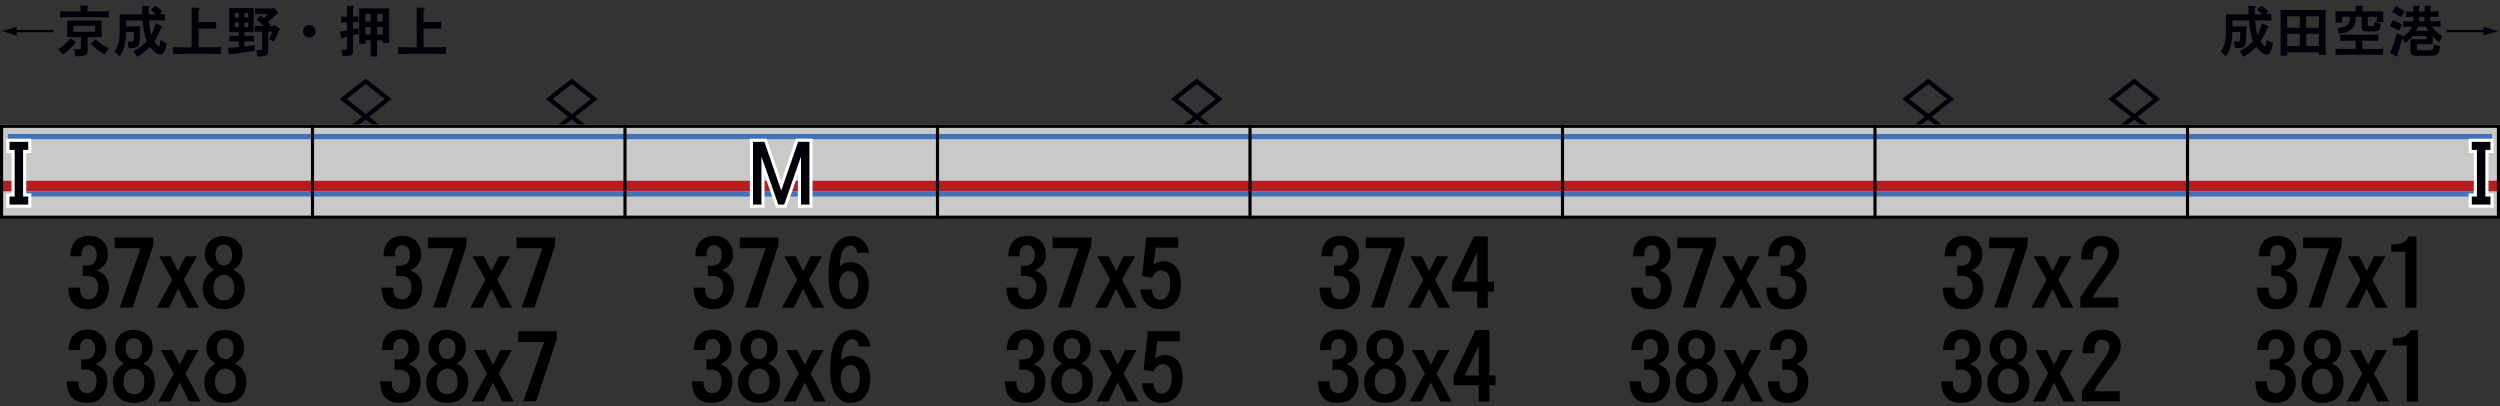 <?xml version="1.0" encoding="utf-8"?>
<!-- Generator: Adobe Illustrator 27.7.0, SVG Export Plug-In . SVG Version: 6.00 Build 0)  -->
<svg version="1.1" id="レイヤー_1" xmlns="http://www.w3.org/2000/svg" xmlns:xlink="http://www.w3.org/1999/xlink" x="0px"
	 y="0px" viewBox="0 0 800 130" style="enable-background:new 0 0 800 130;" xml:space="preserve">
<rect x="0" y="0" width="800" height="130" fill="#333333" stroke="none"/>
<style type="text/css">
	.st0{fill:#000009;}
	.st1{fill:#000009;stroke:#000009;stroke-width:0.142;}
	.st2{fill-rule:evenodd;clip-rule:evenodd;fill:#C9C9C9;}
	.st3{fill-rule:evenodd;clip-rule:evenodd;fill:#B51D1F;}
	.st4{fill-rule:evenodd;clip-rule:evenodd;fill:#4173BA;}
	.st5{fill-rule:evenodd;clip-rule:evenodd;fill:#272C6D;}
	.st6{fill-rule:evenodd;clip-rule:evenodd;fill:#5A9EE5;}
	.st7{fill-rule:evenodd;clip-rule:evenodd;fill:#FAF038;}
	.st8{fill-rule:evenodd;clip-rule:evenodd;fill:none;stroke:#000000;}
	.st9{fill:none;stroke:#FFFFFF;stroke-width:2;stroke-miterlimit:10;}
</style>
<g id="パンタ">
	<path class="st1" d="M118.02,37.36l7.17-5.67l-8.17-6.46l-8.17,6.46l7.17,5.67l-3.24,2.56h1.99l2.24-1.77l2.24,1.77h1.99
		L118.02,37.36z M117.03,36.57l-6.18-4.89l6.18-4.89l6.18,4.89L117.03,36.57z"/>
	<path class="st1" d="M178.74,39.92h1.99l2.24-1.77l2.24,1.77h1.99l-3.24-2.56l7.17-5.67l-8.17-6.46l-8.17,6.46l7.17,5.67
		L178.74,39.92z M176.8,31.69l6.18-4.89l6.18,4.89l-6.18,4.89L176.8,31.69z"/>
	<path class="st1" d="M618.02,37.36l7.17-5.67l-8.17-6.46l-8.17,6.46l7.17,5.67l-3.24,2.56h1.99l2.24-1.77l2.24,1.77h1.99
		L618.02,37.36z M617.03,36.57l-6.18-4.89l6.18-4.89l6.18,4.89L617.03,36.57z"/>
	<path class="st1" d="M678.74,39.92h1.99l2.24-1.77l2.24,1.77h1.99l-3.24-2.56l7.17-5.67l-8.17-6.46l-8.17,6.46l7.17,5.67
		L678.74,39.92z M676.8,31.69l6.18-4.89l6.18,4.89l-6.18,4.89L676.8,31.69z"/>
	<path class="st1" d="M378.74,39.92h1.99l2.24-1.77l2.24,1.77h1.99l-3.24-2.56l7.17-5.67l-8.17-6.46l-8.17,6.46l7.17,5.67
		L378.74,39.92z M376.8,31.69l6.18-4.89l6.18,4.89l-6.18,4.89L376.8,31.69z"/>
</g>
<g id="塗り">
	<rect x="0" y="39.92" class="st2" width="100" height="29.44"/>
	<rect x="0" y="57.85" class="st3" width="100" height="3.36"/>
	<rect x="6.61" y="61.21" class="st4" width="93.39" height="1.68"/>
	<rect x="2.52" y="42.86" class="st4" width="97.48" height="1.68"/>
	<rect x="200" y="39.92" class="st2" width="100" height="29.44"/>
	<rect x="200" y="57.85" class="st3" width="100" height="3.36"/>
	<rect x="200" y="61.21" class="st4" width="100" height="1.68"/>
	<rect x="200" y="42.86" class="st4" width="100" height="1.68"/>
	<rect x="100" y="39.92" class="st2" width="100" height="29.44"/>
	<rect x="100" y="57.85" class="st3" width="100" height="3.36"/>
	<rect x="100" y="61.21" class="st4" width="100" height="1.68"/>
	<rect x="100" y="42.86" class="st4" width="100" height="1.68"/>
	<rect x="300" y="39.92" class="st2" width="100" height="29.44"/>
	<rect x="300" y="57.85" class="st3" width="100" height="3.36"/>
	<rect x="300" y="61.21" class="st4" width="100" height="1.68"/>
	<rect x="300" y="42.86" class="st4" width="100" height="1.68"/>
	<rect x="400" y="39.92" class="st2" width="100" height="29.44"/>
	<rect x="400" y="57.85" class="st3" width="100" height="3.36"/>
	<rect x="400" y="61.21" class="st4" width="100" height="1.68"/>
	<rect x="400" y="42.86" class="st4" width="100" height="1.68"/>
	<rect x="500" y="39.92" class="st2" width="100" height="29.44"/>
	<rect x="500" y="57.85" class="st3" width="100" height="3.36"/>
	<rect x="500" y="61.21" class="st4" width="100" height="1.68"/>
	<rect x="500" y="42.86" class="st4" width="100" height="1.68"/>
	<rect x="600" y="39.92" class="st2" width="100" height="29.44"/>
	<rect x="600" y="57.85" class="st3" width="100" height="3.36"/>
	<rect x="600" y="61.21" class="st4" width="100" height="1.68"/>
	<rect x="600" y="42.86" class="st4" width="100" height="1.68"/>
	
		<rect x="700" y="39.92" transform="matrix(-1 -1.224647e-16 1.224647e-16 -1 1500.001 109.286)" class="st2" width="100" height="29.44"/>
	
		<rect x="700" y="57.85" transform="matrix(-1 -1.224647e-16 1.224647e-16 -1 1500.001 119.057)" class="st3" width="100" height="3.36"/>
	
		<rect x="700" y="61.21" transform="matrix(-1 -1.224647e-16 1.224647e-16 -1 1493.392 124.105)" class="st4" width="93.39" height="1.68"/>
	
		<rect x="700" y="42.86" transform="matrix(-1 -1.224647e-16 1.224647e-16 -1 1497.48 87.403)" class="st4" width="97.48" height="1.68"/>
</g>
<g id="編成外罫線">
	<g>
		<path d="M799,40.92V69H1V40.92H799 M800,39.92H0V70h800V39.92L800,39.92z"/>
	</g>
	<line class="st8" x1="100" y1="39.92" x2="100" y2="70"/>
	<line class="st8" x1="200" y1="39.92" x2="200" y2="70"/>
	<line class="st8" x1="300" y1="39.92" x2="300" y2="70"/>
	<line class="st8" x1="400" y1="39.92" x2="400" y2="70"/>
	<line class="st8" x1="500" y1="39.92" x2="500" y2="70"/>
	<line class="st8" x1="600" y1="39.92" x2="600" y2="70"/>
	<line class="st8" x1="700" y1="39.92" x2="700" y2="70"/>
</g>
<g id="テキスト">
	<g>
		<g>
			<path class="st0" d="M712.32,4.59h7.24l-0.04-0.63l-0.05-1.55l-0.02-0.53l1.86,0.05c0.62,0.01,0.71,0.23,0.26,0.65
				c-0.01,0.32-0.02,0.64-0.02,0.98c0,0.3,0.01,0.64,0.04,1.02h2.37c-0.25-0.22-0.62-0.53-1.12-0.93c-0.09-0.09-0.19-0.18-0.3-0.26
				l-0.28-0.19l1.32-1.37c0.87,0.56,1.66,1.14,2.37,1.74l-0.95,0.98l0.69-0.02l1.11-0.04v2.13c-0.14,0-0.29-0.01-0.46-0.04
				c-0.11,0-0.27-0.01-0.49-0.02c-0.15,0-0.27-0.01-0.35-0.02c-0.14,0-0.26,0-0.37,0c-0.27-0.01-0.52-0.02-0.74-0.02h-2.72
				c0.06,0.84,0.14,1.63,0.25,2.36c0.11,0.82,0.25,1.59,0.44,2.32c0.33-0.56,0.62-1.18,0.86-1.85c0.22-0.6,0.41-1.24,0.56-1.93
				l1.76,0.81c0.01,0,0.02,0.01,0.02,0.02c0.21,0.09,0.31,0.19,0.3,0.28c-0.01,0.08-0.09,0.18-0.25,0.28
				c-0.02,0.04-0.04,0.06-0.05,0.07c-0.18,0.42-0.33,0.8-0.47,1.14c-0.18,0.42-0.36,0.81-0.54,1.16c-0.32,0.69-0.7,1.41-1.16,2.14
				c0.07,0.14,0.18,0.3,0.32,0.47c0.19,0.27,0.36,0.48,0.53,0.63c0.47,0.48,0.74,0.48,0.83,0l0.19-1.12l0.09-0.51l2,1.05
				c-0.09,0.42-0.18,0.79-0.26,1.11c-0.09,0.39-0.21,0.75-0.33,1.09c-0.19,0.54-0.43,0.93-0.74,1.18c-0.36,0.3-0.79,0.36-1.28,0.16
				c-0.49-0.19-0.98-0.51-1.46-0.97c-0.28-0.27-0.67-0.71-1.18-1.34c-0.01-0.02-0.03-0.05-0.05-0.07c-0.67,0.64-1.32,1.21-1.95,1.69
				c-0.3,0.25-0.66,0.5-1.07,0.77c-0.29,0.19-0.68,0.43-1.16,0.72l-1.16-1.83c0.77-0.4,1.58-0.9,2.41-1.49
				c0.8-0.59,1.42-1.17,1.86-1.74c-0.21-0.59-0.39-1.13-0.53-1.63c-0.15-0.57-0.28-1.12-0.39-1.65c-0.09-0.5-0.17-1.05-0.23-1.65
				c-0.04-0.26-0.06-0.53-0.09-0.83c-0.02-0.25-0.05-0.53-0.07-0.84h-5.26v1.88h4.46c0,0.15,0,0.32,0,0.49
				c-0.01,0.18-0.02,0.33-0.02,0.47c0,0.36-0.01,0.69-0.02,0.98c-0.01,0.71-0.03,1.36-0.05,1.93c-0.01,0.19-0.02,0.33-0.04,0.44
				c-0.01,0.15-0.02,0.29-0.04,0.42c-0.04,0.33-0.09,0.62-0.16,0.86c-0.16,0.67-0.6,1.1-1.32,1.28c-0.28,0.07-0.62,0.11-1,0.12
				c-0.14,0.01-0.3,0.02-0.49,0.02c-0.12,0-0.28-0.01-0.49-0.02c-0.02,0-0.04,0-0.05,0l-0.33-2.14c0.06,0,0.13,0.01,0.21,0.02
				c0.26,0.02,0.46,0.04,0.6,0.04c0.22,0.02,0.42,0.02,0.58,0c0.33-0.01,0.52-0.23,0.56-0.67c0.02-0.28,0.04-0.6,0.05-0.97
				c0-0.13,0-0.28,0-0.46c0-0.12,0-0.28,0-0.47v-0.53h-2.5c-0.01,0.4-0.02,0.76-0.04,1.07c-0.02,0.39-0.05,0.74-0.07,1.05
				c-0.09,0.77-0.21,1.48-0.35,2.11c-0.25,1.12-0.64,2.11-1.18,2.95c-0.14,0.2-0.29,0.4-0.44,0.62l-1.58-1.51
				c0.2-0.33,0.37-0.62,0.51-0.86c0.15-0.3,0.29-0.62,0.4-0.95c0.25-0.64,0.43-1.34,0.54-2.07c0.11-0.68,0.16-1.39,0.16-2.14V4.59z"
				/>
			<path class="st0" d="M729.79,17.84V3.21h14.41v14.36h-2.16v-0.83H731.9v1.09H729.79z M731.9,8.89h4.03V5.22h-4.03V8.89z
				 M731.9,14.75h4.03v-3.94h-4.03V14.75z M737.98,8.89h4.06V5.22h-4.06V8.89z M737.98,14.75h4.06v-3.94h-4.06V14.75z"/>
			<path class="st0" d="M747.37,7.26V3.62h6.45V1.81l1.97,0.04c0.25,0.01,0.39,0.08,0.44,0.19c0.04,0.13-0.06,0.24-0.28,0.33v1.25
				h6.68V7.1h-2.06V5.38h-2.9v2.41c0,0.19,0.02,0.32,0.05,0.39c0.05,0.09,0.15,0.15,0.32,0.16c0.42,0.04,0.85,0.04,1.28,0
				c0.21-0.01,0.35-0.07,0.42-0.18c0.04-0.08,0.06-0.25,0.07-0.49V7.64l0.02-0.37l0.02-0.26l1.97,0.62
				c-0.01,0.18-0.02,0.34-0.04,0.49c-0.02,0.21-0.05,0.4-0.09,0.56c-0.09,0.46-0.23,0.78-0.4,0.97c-0.19,0.19-0.53,0.31-1.04,0.37
				c-0.18,0.02-0.39,0.04-0.63,0.05c-0.08,0-0.18,0-0.28,0c-0.05,0-0.13,0-0.26,0c-0.04,0-0.06,0-0.09,0l-1.58-0.02
				c-0.01,0-0.03,0-0.05,0c-0.14,0-0.25,0-0.32,0c-0.13,0-0.24-0.01-0.33-0.04c-0.23-0.04-0.42-0.11-0.56-0.21
				c-0.15-0.12-0.26-0.29-0.33-0.53c-0.05-0.16-0.07-0.36-0.07-0.6v-3.3h-1.83c-0.01,0.38-0.04,0.71-0.09,1
				c-0.04,0.36-0.09,0.7-0.18,1c-0.19,0.71-0.5,1.29-0.95,1.74c-0.28,0.28-0.63,0.54-1.04,0.77c-0.35,0.19-0.76,0.36-1.23,0.53
				c-0.28,0.09-0.6,0.18-0.95,0.25c-0.15,0.04-0.32,0.06-0.49,0.09c-0.11,0.02-0.27,0.05-0.49,0.09l-0.54-1.86
				c0.32-0.04,0.59-0.07,0.83-0.11c0.32-0.06,0.61-0.12,0.88-0.19c0.66-0.18,1.16-0.43,1.51-0.76c0.32-0.28,0.54-0.67,0.67-1.18
				c0.05-0.21,0.08-0.44,0.11-0.69c0.02-0.21,0.04-0.44,0.04-0.69h-2.53v1.88H747.37z M753.82,15.66v-2.64h-2.97
				c-0.29,0-0.62,0.01-0.98,0.02c-0.15,0.01-0.32,0.02-0.51,0.04c-0.11,0-0.27,0.01-0.49,0.02v-2.06l0.91,0.04l1.07,0.02h8.26
				c0.2,0,0.42-0.01,0.67-0.02c0.11,0,0.22,0,0.33,0c0.07,0,0.18-0.01,0.32-0.02c0.15,0,0.26,0,0.33,0
				c0.13-0.01,0.24-0.02,0.33-0.02v2.06c-0.01,0-0.03,0-0.05,0c-0.21-0.01-0.38-0.02-0.49-0.04c-0.16,0-0.32-0.01-0.46-0.02
				c-0.36-0.01-0.69-0.02-0.98-0.02h-3.16v2.64h4.69c0.28,0,0.61-0.01,0.98-0.02c0.14-0.01,0.3-0.03,0.47-0.05
				c0.13,0,0.3-0.01,0.51-0.02v2.02c-0.21-0.01-0.38-0.02-0.51-0.02c-0.18-0.01-0.33-0.02-0.47-0.04c-0.38-0.01-0.7-0.02-0.98-0.02
				h-11.3c-0.28,0-0.6,0.01-0.97,0.02c-0.14,0.01-0.29,0.02-0.46,0.02c-0.12,0.01-0.28,0.02-0.49,0.04c-0.02,0-0.04,0-0.05,0v-2.02
				c0.01,0,0.03,0,0.05,0c0.21,0.01,0.38,0.03,0.49,0.05c0.16,0,0.32,0.01,0.46,0.02c0.36,0.01,0.69,0.02,0.97,0.02H753.82z"/>
			<path class="st0" d="M764.72,8.35l1-1.86c1.07,0.42,2.05,0.88,2.95,1.37l-0.98,1.95l-0.44-0.25c-0.73-0.38-1.41-0.71-2.06-1.02
				L764.72,8.35z M766.95,10.7l1.93,0.74l-0.12,0.51c0.61-0.4,1.19-0.89,1.74-1.48c0.52-0.53,0.95-1.17,1.3-1.92H771
				c-0.18,0-0.37,0.01-0.58,0.02c-0.15,0-0.36,0.01-0.62,0.02c-0.18,0.01-0.3,0.02-0.39,0.02c-0.14,0.01-0.27,0.02-0.39,0.02V6.75
				l0.77,0.04l1.2,0.04h1.25V5.39h-0.97c-0.15,0-0.31,0.01-0.47,0.02c-0.11,0-0.27,0.01-0.49,0.02c-0.2,0.01-0.35,0.02-0.46,0.02
				V3.62c0.11,0,0.26,0.01,0.46,0.02c0.22,0.01,0.39,0.02,0.49,0.02c0.16,0.01,0.32,0.02,0.47,0.02h0.97V1.83l1.67,0.02
				c0.53,0.02,0.58,0.21,0.16,0.56v1.27h1.78V1.83l1.63,0.05c0.25,0,0.4,0.06,0.46,0.18c0.05,0.13-0.04,0.26-0.26,0.4v1.21h1.23
				l0.86-0.04l0.54-0.02v1.83l-0.54-0.02l-0.86-0.04h-1.23v1.42h1.3l1.21-0.04l0.77-0.04v1.88c-0.13,0-0.26-0.01-0.4-0.02
				c-0.08,0-0.21-0.01-0.39-0.02c-0.27-0.01-0.47-0.02-0.6-0.02c-0.22-0.01-0.42-0.02-0.6-0.02h-0.72c0.73,1.15,1.78,2.12,3.15,2.9
				l0.16,0.11l-0.86,1.95c-0.82-0.49-1.57-1.11-2.25-1.85v2.5h-5.04v1.34c0,0.25,0.04,0.4,0.12,0.47c0.06,0.05,0.21,0.08,0.46,0.09
				c0.06,0,0.12,0,0.18,0c1,0.05,2.06,0.05,3.2,0.02c0.01,0,0.02,0,0.04,0c0.12,0,0.21,0,0.26,0c0.12,0,0.22-0.01,0.32-0.02
				c0.23-0.04,0.4-0.11,0.49-0.21s0.17-0.29,0.23-0.54c0.01-0.08,0.02-0.19,0.04-0.32c0-0.07,0.01-0.17,0.02-0.3
				c0-0.06,0-0.1,0-0.12l0.02-0.35l2.07,0.65c-0.01,0.05-0.02,0.13-0.04,0.25c-0.01,0.13-0.02,0.23-0.04,0.3
				c-0.02,0.12-0.04,0.23-0.05,0.33c-0.05,0.26-0.1,0.49-0.16,0.69c-0.14,0.52-0.35,0.86-0.62,1.02c-0.21,0.14-0.53,0.24-0.95,0.3
				c-0.15,0.02-0.33,0.04-0.54,0.05c-0.12,0-0.28,0.01-0.49,0.02c-0.07,0-0.12,0-0.14,0c-0.49,0.01-0.91,0.03-1.27,0.05
				c-0.47,0.01-0.9,0.02-1.28,0.02c-0.46,0-0.89,0-1.3,0c-0.45-0.01-0.87-0.04-1.27-0.07c-0.89-0.05-1.34-0.51-1.34-1.39v-3.85h5.08
				v-1.07h-4.34c-0.82,0.96-1.63,1.73-2.44,2.32l-1-1.51l-0.14,0.6c-0.2,0.82-0.41,1.6-0.63,2.34c-0.23,0.8-0.49,1.56-0.76,2.29
				c0.19,0.57,0.01,0.71-0.53,0.4l-1.76-1.04c0.46-1.02,0.86-2.04,1.21-3.06C766.41,12.81,766.71,11.76,766.95,10.7z M765.48,3.85
				l1.16-1.86c0.93,0.42,1.88,0.97,2.87,1.65l-1.25,1.85C767.34,4.86,766.41,4.32,765.48,3.85z M773.21,9.86h3.81
				c-0.25-0.36-0.49-0.8-0.74-1.3h-2.53C773.6,9,773.42,9.44,773.21,9.86z M774.07,6.82h1.78V5.39h-1.78V6.82z"/>
			<path class="st0" d="M782.9,9.56h11.85l-0.12-1.02L799.4,10l-4.82,1.3l0.16-0.98H782.9V9.56z"/>
		</g>
	</g>
	<g>
		<g>
			<path class="st0" d="M5.26,10.32l0.14,1.09L0.62,9.93L5.4,8.61L5.27,9.56h11.85v0.76H5.26z"/>
			<path class="st0" d="M22.54,12.25l1.78,1.23c-1.11,1.49-2.51,2.81-4.2,3.97l-1.49-1.71C20.14,14.87,21.45,13.7,22.54,12.25z
				 M25.77,3.65V1.7l2.2,0.14c0.26,0.01,0.39,0.09,0.39,0.23c0,0.15-0.12,0.26-0.35,0.33v1.25h4.39c0.36,0,0.77-0.01,1.21-0.02
				c0.18-0.01,0.38-0.03,0.62-0.05c0.14,0,0.33-0.01,0.58-0.02v2C34.39,5.55,34,5.52,33.61,5.5c-0.42-0.01-0.83-0.02-1.21-0.02
				H21.67c-0.45,0-0.85,0.01-1.21,0.02c-0.42,0.01-0.82,0.04-1.2,0.07v-2l1.09,0.05l1.32,0.04H25.77z M21.48,11.88V6.55h11.04v5.33
				h-4.48v4.57c0,0.66-0.26,1.07-0.77,1.25c-0.39,0.14-0.86,0.23-1.41,0.26c-0.2,0.02-0.43,0.04-0.7,0.04c-0.12,0-0.24,0-0.37,0
				c-0.08,0-0.2,0-0.35,0c-0.18,0-0.3,0-0.39,0l-0.3-2.29c0.08,0,0.21,0.01,0.37,0.02s0.29,0.02,0.39,0.02
				c0.14,0.01,0.26,0.02,0.37,0.02h0.53c0.3,0.01,0.46-0.13,0.46-0.44v-3.45H21.48z M30.46,10.18v-1.9h-6.98v1.9H30.46z
				 M29.07,13.96l1.46-1.42c0.39,0.35,0.73,0.66,1.04,0.91c0.39,0.3,0.76,0.58,1.12,0.83c0.3,0.21,0.66,0.43,1.05,0.65
				c0.32,0.18,0.69,0.37,1.11,0.58l-1.35,1.9c-0.93-0.5-1.77-1.06-2.53-1.67C30.47,15.32,29.84,14.73,29.07,13.96z"/>
			<path class="st0" d="M38.32,4.59h7.24l-0.04-0.63l-0.05-1.55l-0.02-0.53l1.86,0.05c0.62,0.01,0.71,0.23,0.26,0.65
				c-0.01,0.32-0.02,0.64-0.02,0.98c0,0.3,0.01,0.64,0.04,1.02h2.37c-0.25-0.22-0.62-0.53-1.12-0.93c-0.09-0.09-0.19-0.18-0.3-0.26
				L48.27,3.2l1.32-1.37c0.87,0.56,1.66,1.14,2.37,1.74l-0.95,0.98l0.69-0.02L52.8,4.5v2.13c-0.14,0-0.29-0.01-0.46-0.04
				c-0.11,0-0.27-0.01-0.49-0.02c-0.15,0-0.27-0.01-0.35-0.02c-0.14,0-0.26,0-0.37,0c-0.27-0.01-0.52-0.02-0.74-0.02h-2.72
				c0.06,0.84,0.14,1.63,0.25,2.36c0.11,0.82,0.25,1.59,0.44,2.32c0.33-0.56,0.62-1.18,0.86-1.85c0.22-0.6,0.41-1.24,0.56-1.93
				l1.76,0.81c0.01,0,0.02,0.01,0.02,0.02c0.21,0.09,0.31,0.19,0.3,0.28c-0.01,0.08-0.09,0.18-0.25,0.28
				c-0.02,0.04-0.04,0.06-0.05,0.07c-0.18,0.42-0.33,0.8-0.47,1.14c-0.18,0.42-0.36,0.81-0.54,1.16c-0.32,0.69-0.7,1.41-1.16,2.14
				c0.07,0.14,0.18,0.3,0.32,0.47c0.19,0.27,0.36,0.48,0.53,0.63c0.47,0.48,0.74,0.48,0.83,0l0.19-1.12l0.09-0.51l2,1.05
				c-0.09,0.42-0.18,0.79-0.26,1.11c-0.09,0.39-0.21,0.75-0.33,1.09C52.55,16.6,52.3,17,52,17.24c-0.36,0.3-0.79,0.36-1.28,0.16
				c-0.49-0.19-0.98-0.51-1.46-0.97c-0.28-0.27-0.67-0.71-1.18-1.34c-0.01-0.02-0.03-0.05-0.05-0.07c-0.67,0.64-1.32,1.21-1.95,1.69
				c-0.3,0.25-0.66,0.5-1.07,0.77c-0.29,0.19-0.68,0.43-1.16,0.72l-1.16-1.83c0.77-0.4,1.58-0.9,2.41-1.49
				c0.8-0.59,1.42-1.17,1.86-1.74c-0.21-0.59-0.39-1.13-0.53-1.63c-0.15-0.57-0.28-1.12-0.39-1.65c-0.09-0.5-0.17-1.05-0.23-1.65
				c-0.04-0.26-0.06-0.53-0.09-0.83c-0.02-0.25-0.05-0.53-0.07-0.84h-5.26v1.88h4.46c0,0.15,0,0.32,0,0.49
				c-0.01,0.18-0.02,0.33-0.02,0.47c0,0.36-0.01,0.69-0.02,0.98c-0.01,0.71-0.03,1.36-0.05,1.93c-0.01,0.19-0.02,0.33-0.04,0.44
				c-0.01,0.15-0.02,0.29-0.04,0.42c-0.04,0.33-0.09,0.62-0.16,0.86c-0.16,0.67-0.6,1.1-1.32,1.28c-0.28,0.07-0.62,0.11-1,0.12
				c-0.14,0.01-0.3,0.02-0.49,0.02c-0.12,0-0.28-0.01-0.49-0.02c-0.02,0-0.04,0-0.05,0l-0.33-2.14c0.06,0,0.13,0.01,0.21,0.02
				c0.26,0.02,0.46,0.04,0.6,0.04c0.22,0.02,0.42,0.02,0.58,0c0.33-0.01,0.52-0.23,0.56-0.67c0.02-0.28,0.04-0.6,0.05-0.97
				c0-0.13,0-0.28,0-0.46c0-0.12,0-0.28,0-0.47v-0.53h-2.5c-0.01,0.4-0.02,0.76-0.04,1.07c-0.02,0.39-0.05,0.74-0.07,1.05
				c-0.09,0.77-0.21,1.48-0.35,2.11c-0.25,1.12-0.64,2.11-1.18,2.95c-0.14,0.2-0.29,0.4-0.44,0.62l-1.58-1.51
				c0.2-0.33,0.37-0.62,0.51-0.86c0.15-0.3,0.29-0.62,0.4-0.95c0.25-0.64,0.43-1.34,0.54-2.07c0.11-0.68,0.16-1.39,0.16-2.14V4.59z"
				/>
			<path class="st0" d="M55.37,17.33v-2.27c0.15,0,0.33,0.01,0.53,0.02c0.12,0,0.29,0.01,0.51,0.02c0.16,0.01,0.28,0.02,0.35,0.02
				c0.13,0.01,0.24,0.02,0.33,0.02c0.26,0.01,0.49,0.02,0.69,0.02h3.57V2.41l1.99,0.07c0.01,0,0.05,0,0.11,0
				c0.28,0.02,0.43,0.1,0.44,0.23c0.01,0.18-0.11,0.33-0.35,0.46v3.88h3.67l1.11-0.04l0.88-0.04v2.21
				c-0.21-0.01-0.38-0.02-0.49-0.02c-0.19-0.01-0.35-0.02-0.49-0.04c-0.38-0.01-0.71-0.02-1-0.02h-3.67v6.03h4.73l1.42-0.04
				l0.98-0.05v2.27c-0.14-0.01-0.35-0.02-0.63-0.04c-0.19-0.01-0.33-0.02-0.42-0.02c-0.18-0.01-0.33-0.02-0.46-0.02
				c-0.33-0.01-0.63-0.02-0.9-0.02H57.78c-0.2,0-0.43,0.01-0.69,0.02c-0.09,0-0.21,0.01-0.33,0.02c-0.07,0-0.19,0.01-0.35,0.02
				c-0.22,0.01-0.39,0.02-0.51,0.02C55.7,17.32,55.52,17.33,55.37,17.33z"/>
			<path class="st0" d="M76.43,15.04v-1.79h-1.63l-0.72,0.02l-0.7,0.04v-1.9c0.11,0,0.28,0.01,0.53,0.02
				c0.19,0.01,0.33,0.02,0.44,0.02c0.16,0.01,0.32,0.02,0.46,0.02h1.63V10.3h-3.06V2.55h7.79v7.75h-2.97v1.16h1.67
				c0.15,0,0.32-0.01,0.49-0.02c0.11,0,0.26-0.01,0.47-0.02c0.2-0.01,0.35-0.02,0.46-0.02v1.9l-0.69-0.04l-0.74-0.02h-1.67v1.63
				c0.05,0,0.09-0.01,0.12-0.02c0.14-0.02,0.27-0.04,0.39-0.05c0.14-0.01,0.26-0.02,0.37-0.04c0.29-0.04,0.54-0.06,0.76-0.09
				l1.28-0.18l0.4-0.04v1.83c-0.53,0.09-1.11,0.18-1.76,0.26c-0.28,0.05-0.57,0.09-0.86,0.12c-0.29,0.05-0.59,0.09-0.88,0.12
				c-0.34,0.05-0.67,0.09-1,0.14c-0.26,0.02-0.51,0.05-0.76,0.09c-0.29,0.06-0.55,0.1-0.77,0.12c-0.55,0.07-1.05,0.13-1.51,0.18
				c-0.02,0.01-0.04,0.02-0.05,0.04c-0.23,0.13-0.39,0.19-0.46,0.18c-0.11-0.01-0.18-0.15-0.23-0.4l-0.35-1.81
				c0.66-0.04,1.25-0.08,1.79-0.12C75.3,15.17,75.89,15.12,76.43,15.04z M75.15,5.64h1.28V4.18h-1.28V5.64z M75.15,8.66h1.28V7.21
				h-1.28V8.66z M78.19,5.64h1.25V4.18h-1.25V5.64z M78.19,8.66h1.25V7.21h-1.25V8.66z M81.54,10.14V8.26
				c0.11,0,0.26,0.01,0.46,0.02c0.21,0.01,0.37,0.02,0.47,0.02c0.18,0.01,0.34,0.02,0.49,0.02h1.32c-0.35-0.4-0.93-0.96-1.74-1.69
				c-0.14-0.14-0.29-0.28-0.44-0.4l1.35-1.21c0.33,0.25,0.6,0.47,0.81,0.67l0.18,0.14c0.49-0.42,0.96-0.87,1.39-1.34h-2.81
				c-0.15,0-0.31,0.01-0.47,0.02c-0.11,0-0.26,0.01-0.47,0.02c-0.2,0.01-0.35,0.02-0.46,0.02V2.62c0.12,0,0.3,0.01,0.54,0.04
				c0.2,0.01,0.34,0.02,0.42,0.02c0.15,0.01,0.3,0.02,0.44,0.02h4.1l0.39-0.28l1.34,1.39c0.28,0.27,0.21,0.5-0.21,0.69l-0.3,0.25
				l-1.14,1.02l-1.11,0.98l-0.32,0.28l0.23,0.23c0.28,0.29,0.48,0.52,0.6,0.67l-0.56,0.4h1.34l0.37-0.33l1.63,1.09
				c0.28,0.18,0.25,0.35-0.11,0.53c-0.46,1.34-0.98,2.57-1.56,3.71l-1.6-0.83c0.2-0.42,0.38-0.81,0.54-1.16
				c0.16-0.42,0.3-0.83,0.42-1.23h-1.23v5.96c0,0.22-0.01,0.39-0.02,0.51c-0.01,0.18-0.04,0.33-0.07,0.46
				c-0.11,0.34-0.32,0.57-0.65,0.7c-0.35,0.16-0.8,0.27-1.35,0.32c-0.22,0.01-0.46,0.02-0.72,0.04c-0.11,0-0.22,0-0.35,0
				c-0.08,0-0.19,0-0.33,0l-0.3-2.14c0.26,0.02,0.49,0.04,0.69,0.04c0.25,0,0.47-0.01,0.69-0.02s0.35-0.06,0.4-0.14
				c0.04-0.06,0.05-0.2,0.05-0.42v-5.29h-0.9C82.49,10.09,82.01,10.11,81.54,10.14z"/>
			<path class="st0" d="M98.98,7.98c0.77,0,1.35,0.34,1.74,1.02c0.39,0.66,0.39,1.32,0,1.99c-0.36,0.67-0.94,1-1.74,1
				c-0.79,0-1.37-0.33-1.74-1c-0.39-0.67-0.38-1.33,0.02-1.99C97.63,8.32,98.21,7.98,98.98,7.98z"/>
			<path class="st0" d="M111.04,9.79V7.12h-0.49c-0.14,0-0.3,0.01-0.47,0.02c-0.11,0-0.26,0.01-0.47,0.02
				c-0.2,0.01-0.35,0.02-0.46,0.02V5.22l0.65,0.04l0.76,0.02h0.49V1.84l1.78,0.05c0.29,0.01,0.45,0.09,0.47,0.23
				c0.02,0.12-0.08,0.25-0.32,0.39v2.76h0.26c0.13,0,0.28-0.01,0.46-0.02c0.11,0,0.25-0.01,0.44-0.02c0.25-0.01,0.42-0.02,0.53-0.02
				v1.95l-0.69-0.02l-0.74-0.04h-0.26v2.27c0.09-0.02,0.24-0.06,0.44-0.11c0.16-0.02,0.29-0.05,0.37-0.07
				c0.13-0.04,0.25-0.06,0.35-0.09l0.42-0.09l0.19,1.79l-0.47,0.14l-0.95,0.26l-0.35,0.09v5.1c0,0.89-0.46,1.39-1.37,1.49
				c-0.33,0.05-0.67,0.07-1.04,0.07c-0.32,0.01-0.66,0.01-1.04-0.02l-0.21-2.09l0.4,0.04l0.58,0.04c0.28,0.01,0.46-0.01,0.54-0.05
				c0.13-0.07,0.19-0.23,0.19-0.49v-3.66l-0.6,0.16l-0.7,0.19c-0.26,0.39-0.45,0.36-0.56-0.07l-0.53-1.86l0.62-0.09
				c0.25-0.02,0.52-0.06,0.83-0.12c0.13-0.01,0.26-0.04,0.4-0.07c0.15-0.02,0.29-0.05,0.42-0.07C110.96,9.81,111.01,9.8,111.04,9.79
				z M114.93,13.99V2.69h9.6v11.07h-2.07V12.9h-1.78v5.19h-2.07V12.9h-1.65v1.09H114.93z M116.95,6.89h1.65V4.48h-1.63L116.95,6.89z
				 M116.95,8.66v2.41h1.65V8.66H116.95z M122.45,6.89V4.48h-1.78v2.41H122.45z M120.67,11.07h1.78V8.66h-1.78V11.07z"/>
			<path class="st0" d="M127.37,17.33v-2.27c0.15,0,0.33,0.01,0.53,0.02c0.12,0,0.29,0.01,0.51,0.02c0.16,0.01,0.28,0.02,0.35,0.02
				c0.13,0.01,0.24,0.02,0.33,0.02c0.26,0.01,0.49,0.02,0.69,0.02h3.57V2.41l1.99,0.07c0.01,0,0.05,0,0.11,0
				c0.28,0.02,0.43,0.1,0.44,0.23c0.01,0.18-0.11,0.33-0.35,0.46v3.88h3.67l1.11-0.04l0.88-0.04v2.21
				c-0.21-0.01-0.38-0.02-0.49-0.02c-0.19-0.01-0.35-0.02-0.49-0.04c-0.38-0.01-0.71-0.02-1-0.02h-3.67v6.03h4.73l1.42-0.04
				l0.98-0.05v2.27c-0.14-0.01-0.35-0.02-0.63-0.04c-0.19-0.01-0.33-0.02-0.42-0.02c-0.18-0.01-0.33-0.02-0.46-0.02
				c-0.33-0.01-0.63-0.02-0.9-0.02h-10.48c-0.2,0-0.43,0.01-0.69,0.02c-0.09,0-0.21,0.01-0.33,0.02c-0.07,0-0.19,0.01-0.35,0.02
				c-0.22,0.01-0.39,0.02-0.51,0.02C127.7,17.32,127.52,17.33,127.37,17.33z"/>
		</g>
	</g>
	<g>
		<path class="st9" d="M240.98,45.39h3.63L250,61.01l5.39-15.63h3.63v20.09h-2.7V50.09l-5.39,15.39h-1.88l-5.39-15.39v15.39h-2.7
			V45.39z"/>
	</g>
	<g>
		<path class="st9" d="M3.05,45.39h5.98v2.58H7.39v14.92h1.64v2.58H3.05v-2.58H4.7V47.97H3.05V45.39z"/>
	</g>
	<g>
		<path class="st9" d="M796.95,47.97h-1.64v14.92h1.64v2.58h-5.98v-2.58h1.64V47.97h-1.64v-2.58h5.98V47.97z"/>
	</g>
	<g>
		<path class="st0" d="M240.98,45.39h3.63L250,61.01l5.39-15.63h3.63v20.09h-2.7V50.09l-5.39,15.39h-1.88l-5.39-15.39v15.39h-2.7
			V45.39z"/>
	</g>
	<g>
		<path class="st0" d="M3.05,45.39h5.98v2.58H7.39v14.92h1.64v2.58H3.05v-2.58H4.7V47.97H3.05V45.39z"/>
	</g>
	<g>
		<path class="st0" d="M796.95,47.97h-1.64v14.92h1.64v2.58h-5.98v-2.58h1.64V47.97h-1.64v-2.58h5.98V47.97z"/>
	</g>
	<g>
		<path d="M22.47,82.01c0.02-0.86,0.11-1.58,0.26-2.17c0.16-0.76,0.43-1.44,0.82-2.02c0.84-1.21,2.08-1.95,3.72-2.23
			c1.56-0.29,3.03-0.09,4.39,0.62c0.92,0.49,1.63,1.21,2.14,2.17c0.49,0.9,0.73,1.89,0.73,2.96c0.02,1.25-0.29,2.31-0.94,3.19
			c-0.57,0.78-1.44,1.46-2.61,2.05c2.09,0.64,3.33,1.98,3.72,4.01c0.29,1.45,0.18,2.89-0.35,4.34c-0.61,1.52-1.54,2.62-2.81,3.28
			c-1.15,0.57-2.45,0.81-3.9,0.73c-1.48-0.08-2.71-0.51-3.66-1.29c-0.76-0.59-1.32-1.45-1.67-2.58c-0.14-0.43-0.25-0.94-0.32-1.52
			c-0.06-0.41-0.11-0.92-0.15-1.52h3.78c-0.06,0.94,0.05,1.7,0.32,2.29c0.35,0.74,0.94,1.2,1.76,1.38c0.98,0.22,1.81,0.03,2.49-0.56
			c0.6-0.53,0.99-1.31,1.14-2.34c0.18-1.05,0.09-1.97-0.26-2.75c-0.39-0.9-1.07-1.45-2.05-1.64c-0.39-0.08-0.81-0.12-1.26-0.12
			c-0.37-0.02-0.79,0-1.26,0.06v-3.37c0.45,0.02,0.8,0.03,1.05,0.03c0.41,0,0.76-0.03,1.05-0.09c0.78-0.16,1.37-0.53,1.76-1.11
			c0.6-0.98,0.76-2.08,0.47-3.31c-0.14-0.62-0.4-1.11-0.79-1.46c-0.39-0.39-0.9-0.59-1.52-0.59c-1.05,0-1.79,0.49-2.2,1.46
			c-0.2,0.61-0.26,1.31-0.21,2.11H22.47z"/>
		<path d="M36.69,79.46V76h12.36v2.52l-6.59,19.89h-4.13l6.65-18.96H36.69z"/>
		<path d="M50.18,98.48l4.92-8.94l-4.16-7.53h3.66l2.4,4.75l2.37-4.75h3.66l-4.19,7.5l4.83,8.96H60l-2.99-6.09l-2.96,6.09H50.18z"/>
		<path d="M74.54,86.32c2.09,0.92,3.31,2.36,3.66,4.34c0.29,1.52,0.19,2.96-0.29,4.31c-0.55,1.48-1.48,2.55-2.78,3.19
			c-1.33,0.64-2.76,0.9-4.31,0.76c-1.62-0.14-2.95-0.7-3.98-1.7c-1.15-1.09-1.8-2.52-1.93-4.28c-0.14-1.76,0.28-3.28,1.26-4.57
			c0.51-0.74,1.28-1.41,2.31-1.99c-2.48-1.66-3.38-3.89-2.7-6.68c0.41-1.64,1.38-2.82,2.9-3.54c1.42-0.66,2.97-0.78,4.63-0.35
			c1.05,0.25,1.93,0.7,2.64,1.35c0.78,0.7,1.28,1.55,1.49,2.55c0.23,1.05,0.22,2.09-0.03,3.11c-0.29,1.11-0.84,2.01-1.64,2.7
			c-0.18,0.16-0.47,0.36-0.88,0.62C74.74,86.21,74.62,86.28,74.54,86.32z M68.27,92.09c0,1.15,0.27,2.1,0.82,2.84
			c0.62,0.82,1.48,1.22,2.58,1.2c1.13-0.02,1.98-0.42,2.55-1.2c0.51-0.7,0.75-1.65,0.73-2.84c0-0.76-0.1-1.41-0.29-1.93
			c-0.23-0.64-0.62-1.16-1.14-1.55c-1.25-0.88-2.51-0.88-3.78,0c-0.49,0.39-0.86,0.91-1.11,1.55
			C68.41,90.72,68.29,91.37,68.27,92.09z M68.95,81.54c0.04,0.96,0.25,1.72,0.64,2.29c0.49,0.7,1.16,1.06,2.02,1.08
			c0.9,0.02,1.58-0.33,2.05-1.05c0.39-0.59,0.59-1.36,0.59-2.31c-0.02-0.98-0.21-1.74-0.56-2.29c-0.47-0.68-1.16-1.03-2.08-1.03
			c-0.9-0.02-1.59,0.32-2.08,1.03C69.12,79.84,68.93,80.6,68.95,81.54z"/>
		<path d="M21.97,112.01c0.02-0.86,0.11-1.58,0.26-2.17c0.16-0.76,0.43-1.44,0.82-2.02c0.84-1.21,2.08-1.95,3.72-2.23
			c1.56-0.29,3.03-0.09,4.39,0.62c0.92,0.49,1.63,1.21,2.14,2.17c0.49,0.9,0.73,1.89,0.73,2.96c0.02,1.25-0.29,2.31-0.94,3.19
			c-0.57,0.78-1.44,1.46-2.61,2.05c2.09,0.64,3.33,1.98,3.72,4.01c0.29,1.45,0.18,2.89-0.35,4.34c-0.61,1.52-1.54,2.62-2.81,3.28
			c-1.15,0.57-2.45,0.81-3.9,0.73c-1.48-0.08-2.71-0.51-3.66-1.29c-0.76-0.59-1.32-1.45-1.67-2.58c-0.14-0.43-0.24-0.94-0.32-1.52
			c-0.06-0.41-0.11-0.92-0.15-1.52h3.78c-0.06,0.94,0.05,1.7,0.32,2.29c0.35,0.74,0.94,1.2,1.76,1.38c0.98,0.22,1.81,0.03,2.49-0.56
			c0.61-0.53,0.99-1.31,1.14-2.34c0.18-1.05,0.09-1.97-0.26-2.75c-0.39-0.9-1.07-1.45-2.05-1.64c-0.39-0.08-0.81-0.12-1.26-0.12
			c-0.37-0.02-0.79,0-1.26,0.06v-3.37c0.45,0.02,0.8,0.03,1.05,0.03c0.41,0,0.76-0.03,1.05-0.09c0.78-0.16,1.37-0.53,1.76-1.11
			c0.61-0.98,0.76-2.08,0.47-3.31c-0.14-0.62-0.4-1.11-0.79-1.46c-0.39-0.39-0.9-0.59-1.52-0.59c-1.05,0-1.79,0.49-2.2,1.46
			c-0.2,0.61-0.26,1.31-0.21,2.11H21.97z"/>
		<path d="M45.78,116.32c2.09,0.92,3.31,2.36,3.66,4.34c0.29,1.52,0.19,2.96-0.29,4.31c-0.55,1.48-1.48,2.55-2.78,3.19
			c-1.33,0.64-2.76,0.9-4.31,0.76c-1.62-0.14-2.95-0.7-3.98-1.7c-1.15-1.09-1.8-2.52-1.93-4.28c-0.14-1.76,0.28-3.28,1.26-4.57
			c0.51-0.74,1.28-1.41,2.31-1.99c-2.48-1.66-3.38-3.89-2.7-6.68c0.41-1.64,1.38-2.82,2.9-3.54c1.42-0.66,2.97-0.78,4.63-0.35
			c1.05,0.25,1.93,0.7,2.64,1.35c0.78,0.7,1.28,1.55,1.49,2.55c0.23,1.05,0.22,2.09-0.03,3.11c-0.29,1.11-0.84,2.01-1.64,2.7
			c-0.18,0.16-0.47,0.36-0.88,0.62C45.98,116.21,45.86,116.28,45.78,116.32z M39.51,122.09c0,1.15,0.27,2.1,0.82,2.84
			c0.62,0.82,1.48,1.22,2.58,1.2c1.13-0.02,1.98-0.42,2.55-1.2c0.51-0.7,0.75-1.65,0.73-2.84c0-0.76-0.1-1.41-0.29-1.93
			c-0.23-0.64-0.62-1.16-1.14-1.55c-1.25-0.88-2.51-0.88-3.78,0c-0.49,0.39-0.86,0.91-1.11,1.55
			C39.65,120.72,39.53,121.37,39.51,122.09z M40.19,111.54c0.04,0.96,0.25,1.72,0.64,2.29c0.49,0.7,1.16,1.06,2.02,1.08
			c0.9,0.02,1.58-0.33,2.05-1.05c0.39-0.59,0.59-1.36,0.59-2.31c-0.02-0.98-0.21-1.74-0.56-2.29c-0.47-0.68-1.16-1.03-2.08-1.03
			c-0.9-0.02-1.59,0.32-2.08,1.03C40.36,109.84,40.17,110.6,40.19,111.54z"/>
		<path d="M50.68,128.48l4.92-8.94l-4.16-7.53h3.66l2.4,4.75l2.37-4.75h3.66l-4.19,7.5l4.83,8.96H60.5l-2.99-6.09l-2.96,6.09H50.68z
			"/>
		<path d="M75.04,116.32c2.09,0.92,3.31,2.36,3.66,4.34c0.29,1.52,0.2,2.96-0.29,4.31c-0.55,1.48-1.47,2.55-2.78,3.19
			c-1.33,0.64-2.76,0.9-4.31,0.76c-1.62-0.14-2.95-0.7-3.98-1.7c-1.15-1.09-1.8-2.52-1.93-4.28s0.28-3.28,1.26-4.57
			c0.51-0.74,1.28-1.41,2.31-1.99c-2.48-1.66-3.38-3.89-2.7-6.68c0.41-1.64,1.38-2.82,2.9-3.54c1.43-0.66,2.97-0.78,4.63-0.35
			c1.05,0.25,1.93,0.7,2.64,1.35c0.78,0.7,1.28,1.55,1.49,2.55c0.23,1.05,0.22,2.09-0.03,3.11c-0.29,1.11-0.84,2.01-1.64,2.7
			c-0.18,0.16-0.47,0.36-0.88,0.62C75.24,116.21,75.12,116.28,75.04,116.32z M68.77,122.09c0,1.15,0.27,2.1,0.82,2.84
			c0.62,0.82,1.48,1.22,2.58,1.2c1.13-0.02,1.98-0.42,2.55-1.2c0.51-0.7,0.75-1.65,0.73-2.84c0-0.76-0.1-1.41-0.29-1.93
			c-0.23-0.64-0.62-1.16-1.14-1.55c-1.25-0.88-2.51-0.88-3.78,0c-0.49,0.39-0.86,0.91-1.11,1.55
			C68.91,120.72,68.79,121.37,68.77,122.09z M69.45,111.54c0.04,0.96,0.25,1.72,0.64,2.29c0.49,0.7,1.16,1.06,2.02,1.08
			c0.9,0.02,1.58-0.33,2.05-1.05c0.39-0.59,0.59-1.36,0.59-2.31c-0.02-0.98-0.21-1.74-0.56-2.29c-0.47-0.68-1.16-1.03-2.08-1.03
			c-0.9-0.02-1.59,0.32-2.08,1.03C69.62,109.84,69.43,110.6,69.45,111.54z"/>
	</g>
	<g>
		<path d="M122.72,82.01c0.02-0.86,0.11-1.58,0.26-2.17c0.16-0.76,0.43-1.44,0.82-2.02c0.84-1.21,2.08-1.95,3.72-2.23
			c1.56-0.29,3.03-0.09,4.39,0.62c0.92,0.49,1.63,1.21,2.14,2.17c0.49,0.9,0.73,1.89,0.73,2.96c0.02,1.25-0.29,2.31-0.94,3.19
			c-0.57,0.78-1.44,1.46-2.61,2.05c2.09,0.64,3.33,1.98,3.72,4.01c0.29,1.45,0.18,2.89-0.35,4.34c-0.61,1.52-1.54,2.62-2.81,3.28
			c-1.15,0.57-2.45,0.81-3.9,0.73c-1.48-0.08-2.71-0.51-3.66-1.29c-0.76-0.59-1.32-1.45-1.67-2.58c-0.14-0.43-0.25-0.94-0.32-1.52
			c-0.06-0.41-0.11-0.92-0.15-1.52h3.78c-0.06,0.94,0.05,1.7,0.32,2.29c0.35,0.74,0.94,1.2,1.76,1.38c0.98,0.22,1.81,0.03,2.49-0.56
			c0.6-0.53,0.99-1.31,1.14-2.34c0.18-1.05,0.09-1.97-0.26-2.75c-0.39-0.9-1.07-1.45-2.05-1.64c-0.39-0.08-0.81-0.12-1.26-0.12
			c-0.37-0.02-0.79,0-1.26,0.06v-3.37c0.45,0.02,0.8,0.03,1.05,0.03c0.41,0,0.76-0.03,1.05-0.09c0.78-0.16,1.37-0.53,1.76-1.11
			c0.6-0.98,0.76-2.08,0.47-3.31c-0.14-0.62-0.4-1.11-0.79-1.46c-0.39-0.39-0.9-0.59-1.52-0.59c-1.05,0-1.79,0.49-2.2,1.46
			c-0.2,0.61-0.26,1.31-0.21,2.11H122.72z"/>
		<path d="M136.94,79.46V76h12.36v2.52l-6.59,19.89h-4.13l6.65-18.96H136.94z"/>
		<path d="M150.44,98.48l4.92-8.94l-4.16-7.53h3.66l2.4,4.75l2.37-4.75h3.66l-4.19,7.5l4.83,8.96h-3.69l-2.99-6.09l-2.96,6.09
			H150.44z"/>
		<path d="M165.29,79.46V76h12.36v2.52l-6.59,19.89h-4.13l6.65-18.96H165.29z"/>
		<path d="M122.22,112.01c0.02-0.86,0.11-1.58,0.26-2.17c0.16-0.76,0.43-1.44,0.82-2.02c0.84-1.21,2.08-1.95,3.72-2.23
			c1.56-0.29,3.03-0.09,4.39,0.62c0.92,0.49,1.63,1.21,2.14,2.17c0.49,0.9,0.73,1.89,0.73,2.96c0.02,1.25-0.29,2.31-0.94,3.19
			c-0.57,0.78-1.44,1.46-2.61,2.05c2.09,0.64,3.33,1.98,3.72,4.01c0.29,1.45,0.18,2.89-0.35,4.34c-0.61,1.52-1.54,2.62-2.81,3.28
			c-1.15,0.57-2.45,0.81-3.9,0.73c-1.48-0.08-2.71-0.51-3.66-1.29c-0.76-0.59-1.32-1.45-1.67-2.58c-0.14-0.43-0.25-0.94-0.32-1.52
			c-0.06-0.41-0.11-0.92-0.15-1.52h3.78c-0.06,0.94,0.05,1.7,0.32,2.29c0.35,0.74,0.94,1.2,1.76,1.38c0.98,0.22,1.81,0.03,2.49-0.56
			c0.6-0.53,0.99-1.31,1.14-2.34c0.18-1.05,0.09-1.97-0.26-2.75c-0.39-0.9-1.07-1.45-2.05-1.64c-0.39-0.08-0.81-0.12-1.26-0.12
			c-0.37-0.02-0.79,0-1.26,0.06v-3.37c0.45,0.02,0.8,0.03,1.05,0.03c0.41,0,0.76-0.03,1.05-0.09c0.78-0.16,1.37-0.53,1.76-1.11
			c0.6-0.98,0.76-2.08,0.47-3.31c-0.14-0.62-0.4-1.11-0.79-1.46c-0.39-0.39-0.9-0.59-1.52-0.59c-1.05,0-1.79,0.49-2.2,1.46
			c-0.2,0.61-0.26,1.31-0.21,2.11H122.22z"/>
		<path d="M146.04,116.32c2.09,0.92,3.31,2.36,3.66,4.34c0.29,1.52,0.19,2.96-0.29,4.31c-0.55,1.48-1.48,2.55-2.78,3.19
			c-1.33,0.64-2.76,0.9-4.31,0.76c-1.62-0.14-2.95-0.7-3.98-1.7c-1.15-1.09-1.8-2.52-1.93-4.28c-0.14-1.76,0.28-3.28,1.26-4.57
			c0.51-0.74,1.28-1.41,2.31-1.99c-2.48-1.66-3.38-3.89-2.7-6.68c0.41-1.64,1.38-2.82,2.9-3.54c1.42-0.66,2.97-0.78,4.63-0.35
			c1.05,0.25,1.93,0.7,2.64,1.35c0.78,0.7,1.28,1.55,1.49,2.55c0.23,1.05,0.22,2.09-0.03,3.11c-0.29,1.11-0.84,2.01-1.64,2.7
			c-0.18,0.16-0.47,0.36-0.88,0.62C146.23,116.21,146.12,116.28,146.04,116.32z M139.77,122.09c0,1.15,0.27,2.1,0.82,2.84
			c0.62,0.82,1.48,1.22,2.58,1.2c1.13-0.02,1.98-0.42,2.55-1.2c0.51-0.7,0.75-1.65,0.73-2.84c0-0.76-0.1-1.41-0.29-1.93
			c-0.23-0.64-0.62-1.16-1.14-1.55c-1.25-0.88-2.51-0.88-3.78,0c-0.49,0.39-0.86,0.91-1.11,1.55
			C139.9,120.72,139.79,121.37,139.77,122.09z M140.44,111.54c0.04,0.96,0.25,1.72,0.64,2.29c0.49,0.7,1.16,1.06,2.02,1.08
			c0.9,0.02,1.58-0.33,2.05-1.05c0.39-0.59,0.59-1.36,0.59-2.31c-0.02-0.98-0.21-1.74-0.56-2.29c-0.47-0.68-1.16-1.03-2.08-1.03
			c-0.9-0.02-1.59,0.32-2.08,1.03C140.62,109.84,140.42,110.6,140.44,111.54z"/>
		<path d="M150.94,128.48l4.92-8.94l-4.16-7.53h3.66l2.4,4.75l2.37-4.75h3.66l-4.19,7.5l4.83,8.96h-3.69l-2.99-6.09l-2.96,6.09
			H150.94z"/>
		<path d="M165.8,109.46V106h12.36v2.52l-6.59,19.89h-4.13l6.65-18.96H165.8z"/>
	</g>
	<g>
		<path d="M222.5,82.01c0.02-0.86,0.11-1.58,0.26-2.17c0.16-0.76,0.43-1.44,0.82-2.02c0.84-1.21,2.08-1.95,3.72-2.23
			c1.56-0.29,3.03-0.09,4.39,0.62c0.92,0.49,1.63,1.21,2.14,2.17c0.49,0.9,0.73,1.89,0.73,2.96c0.02,1.25-0.29,2.31-0.94,3.19
			c-0.57,0.78-1.44,1.46-2.61,2.05c2.09,0.64,3.33,1.98,3.72,4.01c0.29,1.45,0.18,2.89-0.35,4.34c-0.61,1.52-1.54,2.62-2.81,3.28
			c-1.15,0.57-2.45,0.81-3.9,0.73c-1.48-0.08-2.71-0.51-3.66-1.29c-0.76-0.59-1.32-1.45-1.67-2.58c-0.14-0.43-0.25-0.94-0.32-1.52
			c-0.06-0.41-0.11-0.92-0.15-1.52h3.78c-0.06,0.94,0.05,1.7,0.32,2.29c0.35,0.74,0.94,1.2,1.76,1.38c0.98,0.22,1.81,0.03,2.49-0.56
			c0.6-0.53,0.99-1.31,1.14-2.34c0.18-1.05,0.09-1.97-0.26-2.75c-0.39-0.9-1.07-1.45-2.05-1.64c-0.39-0.08-0.81-0.12-1.26-0.12
			c-0.37-0.02-0.79,0-1.26,0.06v-3.37c0.45,0.02,0.8,0.03,1.05,0.03c0.41,0,0.76-0.03,1.05-0.09c0.78-0.16,1.37-0.53,1.76-1.11
			c0.6-0.98,0.76-2.08,0.47-3.31c-0.14-0.62-0.4-1.11-0.79-1.46c-0.39-0.39-0.9-0.59-1.52-0.59c-1.05,0-1.79,0.49-2.2,1.46
			c-0.2,0.61-0.26,1.31-0.21,2.11H222.5z"/>
		<path d="M236.72,79.46v-3.46h12.36v2.52l-6.59,19.89h-4.13l6.65-18.96H236.72z"/>
		<path d="M250.21,98.48l4.92-8.94l-4.16-7.53h3.66l2.4,4.75l2.37-4.75h3.66l-4.19,7.5l4.83,8.96h-3.69l-2.99-6.09l-2.96,6.09
			H250.21z"/>
		<path d="M274.37,80.87c-0.14-0.68-0.35-1.22-0.64-1.61c-0.39-0.49-0.91-0.73-1.55-0.73s-1.22,0.25-1.73,0.76
			c-0.45,0.41-0.81,1-1.08,1.76c-0.23,0.64-0.41,1.38-0.53,2.2c-0.08,0.7-0.11,1.35-0.09,1.93c1.58-1.37,3.4-1.67,5.45-0.91
			c0.92,0.33,1.69,0.9,2.31,1.7c0.55,0.7,0.95,1.56,1.2,2.58c0.23,0.92,0.33,1.9,0.29,2.96c-0.04,1-0.19,1.94-0.44,2.84
			c-0.35,1.17-0.9,2.14-1.64,2.9c-0.8,0.82-1.78,1.34-2.93,1.55c-0.86,0.14-1.67,0.15-2.43,0.03c-0.84-0.14-1.57-0.45-2.2-0.94
			c-0.63-0.47-1.16-1.07-1.61-1.82c-0.39-0.64-0.71-1.41-0.97-2.29c-0.22-0.74-0.37-1.57-0.47-2.49c-0.08-0.72-0.13-1.53-0.15-2.43
			c-0.02-0.59-0.02-1.16,0-1.73c0.02-0.66,0.06-1.31,0.12-1.93c0.06-0.68,0.14-1.35,0.23-1.99c0.12-0.7,0.26-1.37,0.44-1.99
			c0.43-1.39,1.01-2.53,1.73-3.43c0.82-1.02,1.83-1.69,3.02-2.02c2.58-0.7,4.65-0.01,6.21,2.08c0.59,0.78,0.98,1.79,1.17,3.02
			H274.37z M268.51,91.18c0,0.53,0.07,1.04,0.21,1.52c0.12,0.57,0.29,1.07,0.53,1.52c0.59,1.05,1.41,1.57,2.46,1.55
			c0.8-0.02,1.45-0.34,1.96-0.97c0.41-0.53,0.69-1.25,0.85-2.17c0.33-1.82,0.13-3.35-0.62-4.6c-0.37-0.6-0.92-1-1.64-1.17
			c-0.7-0.18-1.36-0.09-1.96,0.26c-0.63,0.37-1.09,0.96-1.41,1.76C268.61,89.6,268.49,90.36,268.51,91.18z"/>
		<path d="M222,112.01c0.02-0.86,0.11-1.58,0.26-2.17c0.16-0.76,0.43-1.44,0.82-2.02c0.84-1.21,2.08-1.95,3.72-2.23
			c1.56-0.29,3.03-0.09,4.39,0.62c0.92,0.49,1.63,1.21,2.14,2.17c0.49,0.9,0.73,1.89,0.73,2.96c0.02,1.25-0.29,2.31-0.94,3.19
			c-0.57,0.78-1.44,1.46-2.61,2.05c2.09,0.64,3.33,1.98,3.72,4.01c0.29,1.45,0.18,2.89-0.35,4.34c-0.61,1.52-1.54,2.62-2.81,3.28
			c-1.15,0.57-2.45,0.81-3.9,0.73c-1.48-0.08-2.71-0.51-3.66-1.29c-0.76-0.59-1.32-1.45-1.67-2.58c-0.14-0.43-0.24-0.94-0.32-1.52
			c-0.06-0.41-0.11-0.92-0.15-1.52h3.78c-0.06,0.94,0.05,1.7,0.32,2.29c0.35,0.74,0.94,1.2,1.76,1.38c0.98,0.22,1.81,0.03,2.49-0.56
			c0.61-0.53,0.99-1.31,1.14-2.34c0.18-1.05,0.09-1.97-0.26-2.75c-0.39-0.9-1.07-1.45-2.05-1.64c-0.39-0.08-0.81-0.12-1.26-0.12
			c-0.37-0.02-0.79,0-1.26,0.06v-3.37c0.45,0.02,0.8,0.03,1.05,0.03c0.41,0,0.76-0.03,1.05-0.09c0.78-0.16,1.37-0.53,1.76-1.11
			c0.61-0.98,0.76-2.08,0.47-3.31c-0.14-0.62-0.4-1.11-0.79-1.46c-0.39-0.39-0.9-0.59-1.52-0.59c-1.05,0-1.79,0.49-2.2,1.46
			c-0.2,0.61-0.26,1.31-0.21,2.11H222z"/>
		<path d="M245.82,116.32c2.09,0.92,3.31,2.36,3.66,4.34c0.29,1.52,0.2,2.96-0.29,4.31c-0.55,1.48-1.47,2.55-2.78,3.19
			c-1.33,0.64-2.76,0.9-4.31,0.76c-1.62-0.14-2.95-0.7-3.98-1.7c-1.15-1.09-1.8-2.52-1.93-4.28s0.28-3.28,1.26-4.57
			c0.51-0.74,1.28-1.41,2.31-1.99c-2.48-1.66-3.38-3.89-2.7-6.68c0.41-1.64,1.38-2.82,2.9-3.54c1.43-0.66,2.97-0.78,4.63-0.35
			c1.05,0.25,1.93,0.7,2.64,1.35c0.78,0.7,1.28,1.55,1.49,2.55c0.23,1.05,0.22,2.09-0.03,3.11c-0.29,1.11-0.84,2.01-1.64,2.7
			c-0.18,0.16-0.47,0.36-0.88,0.62C246.01,116.21,245.89,116.28,245.82,116.32z M239.55,122.09c0,1.15,0.27,2.1,0.82,2.84
			c0.62,0.82,1.48,1.22,2.58,1.2c1.13-0.02,1.98-0.42,2.55-1.2c0.51-0.7,0.75-1.65,0.73-2.84c0-0.76-0.1-1.41-0.29-1.93
			c-0.23-0.64-0.62-1.16-1.14-1.55c-1.25-0.88-2.51-0.88-3.78,0c-0.49,0.39-0.86,0.91-1.11,1.55
			C239.68,120.72,239.57,121.37,239.55,122.09z M240.22,111.54c0.04,0.96,0.25,1.72,0.64,2.29c0.49,0.7,1.16,1.06,2.02,1.08
			c0.9,0.02,1.58-0.33,2.05-1.05c0.39-0.59,0.59-1.36,0.59-2.31c-0.02-0.98-0.21-1.74-0.56-2.29c-0.47-0.68-1.16-1.03-2.08-1.03
			c-0.9-0.02-1.59,0.32-2.08,1.03C240.4,109.84,240.2,110.61,240.22,111.54z"/>
		<path d="M250.72,128.48l4.92-8.94l-4.16-7.53h3.66l2.4,4.75l2.37-4.75h3.66l-4.19,7.5l4.83,8.96h-3.69l-2.99-6.09l-2.96,6.09
			H250.72z"/>
		<path d="M274.87,110.87c-0.14-0.68-0.35-1.22-0.64-1.61c-0.39-0.49-0.91-0.73-1.55-0.73s-1.22,0.25-1.73,0.76
			c-0.45,0.41-0.81,1-1.08,1.76c-0.23,0.64-0.41,1.38-0.53,2.2c-0.08,0.7-0.11,1.35-0.09,1.93c1.58-1.37,3.4-1.67,5.45-0.91
			c0.92,0.33,1.69,0.9,2.31,1.7c0.55,0.7,0.95,1.56,1.2,2.58c0.23,0.92,0.33,1.9,0.29,2.96c-0.04,1-0.19,1.94-0.44,2.84
			c-0.35,1.17-0.9,2.14-1.64,2.9c-0.8,0.82-1.78,1.34-2.93,1.55c-0.86,0.14-1.67,0.15-2.43,0.03c-0.84-0.14-1.57-0.45-2.2-0.94
			c-0.62-0.47-1.16-1.07-1.61-1.82c-0.39-0.64-0.71-1.41-0.97-2.29c-0.21-0.74-0.37-1.57-0.47-2.49c-0.08-0.72-0.13-1.53-0.15-2.43
			c-0.02-0.59-0.02-1.16,0-1.73c0.02-0.66,0.06-1.31,0.12-1.93c0.06-0.68,0.14-1.35,0.23-1.99c0.12-0.7,0.26-1.37,0.44-1.99
			c0.43-1.39,1.01-2.53,1.73-3.43c0.82-1.02,1.83-1.69,3.02-2.02c2.58-0.7,4.65-0.01,6.21,2.08c0.59,0.78,0.98,1.79,1.17,3.02
			H274.87z M269.01,121.18c0,0.53,0.07,1.04,0.21,1.52c0.12,0.57,0.29,1.07,0.53,1.52c0.59,1.05,1.41,1.57,2.46,1.55
			c0.8-0.02,1.46-0.34,1.96-0.97c0.41-0.53,0.69-1.25,0.85-2.17c0.33-1.82,0.13-3.35-0.62-4.6c-0.37-0.6-0.92-1-1.64-1.17
			c-0.7-0.18-1.36-0.09-1.96,0.26c-0.62,0.37-1.09,0.96-1.41,1.76C269.11,119.6,268.99,120.36,269.01,121.18z"/>
	</g>
	<g>
		<path d="M322.65,82.01c0.02-0.86,0.11-1.58,0.26-2.17c0.16-0.76,0.43-1.44,0.82-2.02c0.84-1.21,2.08-1.95,3.72-2.23
			c1.56-0.29,3.03-0.09,4.39,0.62c0.92,0.49,1.63,1.21,2.14,2.17c0.49,0.9,0.73,1.89,0.73,2.96c0.02,1.25-0.29,2.31-0.94,3.19
			c-0.57,0.78-1.44,1.46-2.61,2.05c2.09,0.64,3.33,1.98,3.72,4.01c0.29,1.45,0.18,2.89-0.35,4.34c-0.61,1.52-1.54,2.62-2.81,3.28
			c-1.15,0.57-2.45,0.81-3.9,0.73c-1.48-0.08-2.71-0.51-3.66-1.29c-0.76-0.59-1.32-1.45-1.67-2.58c-0.14-0.43-0.24-0.94-0.32-1.52
			c-0.06-0.41-0.11-0.92-0.15-1.52h3.78c-0.06,0.94,0.05,1.7,0.32,2.29c0.35,0.74,0.94,1.2,1.76,1.38c0.98,0.22,1.81,0.03,2.49-0.56
			c0.61-0.53,0.99-1.31,1.14-2.34c0.18-1.05,0.09-1.97-0.26-2.75c-0.39-0.9-1.07-1.45-2.05-1.64c-0.39-0.08-0.81-0.12-1.26-0.12
			c-0.37-0.02-0.79,0-1.26,0.06v-3.37c0.45,0.02,0.8,0.03,1.05,0.03c0.41,0,0.76-0.03,1.05-0.09c0.78-0.16,1.37-0.53,1.76-1.11
			c0.61-0.98,0.76-2.08,0.47-3.31c-0.14-0.62-0.4-1.11-0.79-1.46c-0.39-0.39-0.9-0.59-1.52-0.59c-1.05,0-1.79,0.49-2.2,1.46
			c-0.2,0.61-0.26,1.31-0.21,2.11H322.65z"/>
		<path d="M336.87,79.46V76h12.36v2.52l-6.59,19.89h-4.13l6.65-18.96H336.87z"/>
		<path d="M350.37,98.48l4.92-8.94l-4.16-7.53h3.66l2.4,4.75l2.37-4.75h3.66l-4.19,7.5l4.83,8.96h-3.69l-2.99-6.09l-2.96,6.09
			H350.37z"/>
		<path d="M369.2,84.68c1.78-1.21,3.57-1.41,5.39-0.59c1.41,0.63,2.37,1.81,2.9,3.54c0.21,0.72,0.35,1.52,0.41,2.4
			c0.04,0.74,0.02,1.52-0.06,2.34c-0.23,2.27-1.07,3.98-2.52,5.16c-1.46,1.21-3.3,1.63-5.51,1.26c-0.9-0.14-1.72-0.53-2.46-1.17
			c-0.7-0.57-1.28-1.28-1.73-2.14c-0.2-0.41-0.36-0.88-0.5-1.41c-0.06-0.19-0.11-0.43-0.15-0.7c-0.04-0.18-0.09-0.42-0.15-0.73h3.72
			c0.12,0.8,0.3,1.46,0.56,1.96c0.33,0.66,0.82,1.08,1.46,1.26c0.96,0.23,1.8,0,2.52-0.7c0.6-0.6,1.01-1.43,1.2-2.46
			c0.1-0.45,0.16-0.96,0.18-1.52c0.04-0.64,0.01-1.24-0.09-1.79c-0.12-0.64-0.29-1.18-0.53-1.61c-0.29-0.49-0.68-0.82-1.17-1
			c-1.21-0.49-2.29-0.23-3.22,0.76c-0.23,0.27-0.51,0.72-0.82,1.35l-3.19-0.56l1.38-12.39h10.22v3.31h-7.24L369.2,84.68z"/>
		<path d="M322.15,112.01c0.02-0.86,0.11-1.58,0.26-2.17c0.16-0.76,0.43-1.44,0.82-2.02c0.84-1.21,2.08-1.95,3.72-2.23
			c1.56-0.29,3.03-0.09,4.39,0.62c0.92,0.49,1.63,1.21,2.14,2.17c0.49,0.9,0.73,1.89,0.73,2.96c0.02,1.25-0.29,2.31-0.94,3.19
			c-0.57,0.78-1.44,1.46-2.61,2.05c2.09,0.64,3.33,1.98,3.72,4.01c0.29,1.45,0.18,2.89-0.35,4.34c-0.61,1.52-1.54,2.62-2.81,3.28
			c-1.15,0.57-2.45,0.81-3.9,0.73c-1.48-0.08-2.71-0.51-3.66-1.29c-0.76-0.59-1.32-1.45-1.67-2.58c-0.14-0.43-0.25-0.94-0.32-1.52
			c-0.06-0.41-0.11-0.92-0.15-1.52h3.78c-0.06,0.94,0.05,1.7,0.32,2.29c0.35,0.74,0.94,1.2,1.76,1.38c0.98,0.22,1.81,0.03,2.49-0.56
			c0.6-0.53,0.99-1.31,1.14-2.34c0.18-1.05,0.09-1.97-0.26-2.75c-0.39-0.9-1.07-1.45-2.05-1.64c-0.39-0.08-0.81-0.12-1.26-0.12
			c-0.37-0.02-0.79,0-1.26,0.06v-3.37c0.45,0.02,0.8,0.03,1.05,0.03c0.41,0,0.76-0.03,1.05-0.09c0.78-0.16,1.37-0.53,1.76-1.11
			c0.6-0.98,0.76-2.08,0.47-3.31c-0.14-0.62-0.4-1.11-0.79-1.46c-0.39-0.39-0.9-0.59-1.52-0.59c-1.05,0-1.79,0.49-2.2,1.46
			c-0.2,0.61-0.26,1.31-0.21,2.11H322.15z"/>
		<path d="M345.97,116.32c2.09,0.92,3.31,2.36,3.66,4.34c0.29,1.52,0.2,2.96-0.29,4.31c-0.55,1.48-1.47,2.55-2.78,3.19
			c-1.33,0.64-2.76,0.9-4.31,0.76c-1.62-0.14-2.95-0.7-3.98-1.7c-1.15-1.09-1.8-2.52-1.93-4.28s0.28-3.28,1.26-4.57
			c0.51-0.74,1.28-1.41,2.31-1.99c-2.48-1.66-3.38-3.89-2.7-6.68c0.41-1.64,1.38-2.82,2.9-3.54c1.43-0.66,2.97-0.78,4.63-0.35
			c1.05,0.25,1.93,0.7,2.64,1.35c0.78,0.7,1.28,1.55,1.49,2.55c0.23,1.05,0.22,2.09-0.03,3.11c-0.29,1.11-0.84,2.01-1.64,2.7
			c-0.18,0.16-0.47,0.36-0.88,0.62C346.16,116.21,346.05,116.28,345.97,116.32z M339.7,122.09c0,1.15,0.27,2.1,0.82,2.84
			c0.62,0.82,1.48,1.22,2.58,1.2c1.13-0.02,1.98-0.42,2.55-1.2c0.51-0.7,0.75-1.65,0.73-2.84c0-0.76-0.1-1.41-0.29-1.93
			c-0.23-0.64-0.62-1.16-1.14-1.55c-1.25-0.88-2.51-0.88-3.78,0c-0.49,0.39-0.86,0.91-1.11,1.55
			C339.84,120.72,339.72,121.37,339.7,122.09z M340.37,111.54c0.04,0.96,0.25,1.72,0.64,2.29c0.49,0.7,1.16,1.06,2.02,1.08
			c0.9,0.02,1.58-0.33,2.05-1.05c0.39-0.59,0.59-1.36,0.59-2.31c-0.02-0.98-0.21-1.74-0.56-2.29c-0.47-0.68-1.16-1.03-2.08-1.03
			c-0.9-0.02-1.59,0.32-2.08,1.03C340.55,109.84,340.35,110.6,340.37,111.54z"/>
		<path d="M350.87,128.48l4.92-8.94l-4.16-7.53h3.66l2.4,4.75l2.37-4.75h3.66l-4.19,7.5l4.83,8.96h-3.69l-2.99-6.09l-2.96,6.09
			H350.87z"/>
		<path d="M369.7,114.68c1.78-1.21,3.57-1.41,5.39-0.59c1.41,0.63,2.37,1.81,2.9,3.54c0.21,0.72,0.35,1.52,0.41,2.4
			c0.04,0.74,0.02,1.52-0.06,2.34c-0.23,2.27-1.07,3.98-2.52,5.16c-1.46,1.21-3.3,1.63-5.51,1.26c-0.9-0.14-1.72-0.53-2.46-1.17
			c-0.7-0.57-1.28-1.28-1.73-2.14c-0.2-0.41-0.36-0.88-0.5-1.41c-0.06-0.19-0.11-0.43-0.15-0.7c-0.04-0.18-0.09-0.42-0.15-0.73h3.72
			c0.12,0.8,0.3,1.46,0.56,1.96c0.33,0.66,0.82,1.08,1.46,1.26c0.96,0.23,1.8,0,2.52-0.7c0.61-0.6,1.01-1.43,1.2-2.46
			c0.1-0.45,0.16-0.96,0.18-1.52c0.04-0.64,0.01-1.24-0.09-1.79c-0.12-0.64-0.29-1.18-0.53-1.61c-0.29-0.49-0.68-0.82-1.17-1
			c-1.21-0.49-2.29-0.23-3.22,0.76c-0.23,0.27-0.51,0.72-0.82,1.35l-3.19-0.56l1.38-12.39h10.22v3.31h-7.24L369.7,114.68z"/>
	</g>
	<g>
		<path d="M422.84,82.01c0.02-0.86,0.11-1.58,0.26-2.17c0.16-0.76,0.43-1.44,0.82-2.02c0.84-1.21,2.08-1.95,3.72-2.23
			c1.56-0.29,3.03-0.09,4.39,0.62c0.92,0.49,1.63,1.21,2.14,2.17c0.49,0.9,0.73,1.89,0.73,2.96c0.02,1.25-0.29,2.31-0.94,3.19
			c-0.57,0.78-1.44,1.46-2.61,2.05c2.09,0.64,3.33,1.98,3.72,4.01c0.29,1.45,0.18,2.89-0.35,4.34c-0.61,1.52-1.54,2.62-2.81,3.28
			c-1.15,0.57-2.45,0.81-3.9,0.73c-1.48-0.08-2.71-0.51-3.66-1.29c-0.76-0.59-1.32-1.45-1.67-2.58c-0.14-0.43-0.24-0.94-0.32-1.52
			c-0.06-0.41-0.11-0.92-0.15-1.52H426c-0.06,0.94,0.05,1.7,0.32,2.29c0.35,0.74,0.94,1.2,1.76,1.38c0.98,0.22,1.81,0.03,2.49-0.56
			c0.61-0.53,0.99-1.31,1.14-2.34c0.18-1.05,0.09-1.97-0.26-2.75c-0.39-0.9-1.07-1.45-2.05-1.64c-0.39-0.08-0.81-0.12-1.26-0.12
			c-0.37-0.02-0.79,0-1.26,0.06v-3.37c0.45,0.02,0.8,0.03,1.05,0.03c0.41,0,0.76-0.03,1.05-0.09c0.78-0.16,1.37-0.53,1.76-1.11
			c0.61-0.98,0.76-2.08,0.47-3.31c-0.14-0.62-0.4-1.11-0.79-1.46c-0.39-0.39-0.9-0.59-1.52-0.59c-1.05,0-1.79,0.49-2.2,1.46
			c-0.2,0.61-0.26,1.31-0.21,2.11H422.84z"/>
		<path d="M437.06,79.46V76h12.36v2.52l-6.59,19.89h-4.13l6.65-18.96H437.06z"/>
		<path d="M450.55,98.48l4.92-8.94l-4.16-7.53h3.66l2.4,4.75l2.37-4.75h3.66l-4.19,7.5l4.83,8.96h-3.69l-2.99-6.09l-2.96,6.09
			H450.55z"/>
		<path d="M472.71,93.29h-8.06v-3.05l7.03-14.59h4.42v14.5h1.99v3.13h-1.99v5.24h-3.4V93.29z M468.17,90.16h4.54v-9.49L468.17,90.16
			z"/>
		<path d="M422.34,112.01c0.02-0.86,0.11-1.58,0.26-2.17c0.16-0.76,0.43-1.44,0.82-2.02c0.84-1.21,2.08-1.95,3.72-2.23
			c1.56-0.29,3.03-0.09,4.39,0.62c0.92,0.49,1.63,1.21,2.14,2.17c0.49,0.9,0.73,1.89,0.73,2.96c0.02,1.25-0.29,2.31-0.94,3.19
			c-0.57,0.78-1.44,1.46-2.61,2.05c2.09,0.64,3.33,1.98,3.72,4.01c0.29,1.45,0.18,2.89-0.35,4.34c-0.61,1.52-1.54,2.62-2.81,3.28
			c-1.15,0.57-2.45,0.81-3.9,0.73c-1.48-0.08-2.71-0.51-3.66-1.29c-0.76-0.59-1.32-1.45-1.67-2.58c-0.14-0.43-0.25-0.94-0.32-1.52
			c-0.06-0.41-0.11-0.92-0.15-1.52h3.78c-0.06,0.94,0.05,1.7,0.32,2.29c0.35,0.74,0.94,1.2,1.76,1.38c0.98,0.22,1.81,0.03,2.49-0.56
			c0.6-0.53,0.99-1.31,1.14-2.34c0.18-1.05,0.09-1.97-0.26-2.75c-0.39-0.9-1.07-1.45-2.05-1.64c-0.39-0.08-0.81-0.12-1.26-0.12
			c-0.37-0.02-0.79,0-1.26,0.06v-3.37c0.45,0.02,0.8,0.03,1.05,0.03c0.41,0,0.76-0.03,1.05-0.09c0.78-0.16,1.37-0.53,1.76-1.11
			c0.6-0.98,0.76-2.08,0.47-3.31c-0.14-0.62-0.4-1.11-0.79-1.46c-0.39-0.39-0.9-0.59-1.52-0.59c-1.05,0-1.79,0.49-2.2,1.46
			c-0.2,0.61-0.26,1.31-0.21,2.11H422.34z"/>
		<path d="M446.16,116.32c2.09,0.92,3.31,2.36,3.66,4.34c0.29,1.52,0.19,2.96-0.29,4.31c-0.55,1.48-1.48,2.55-2.78,3.19
			c-1.33,0.64-2.76,0.9-4.31,0.76c-1.62-0.14-2.95-0.7-3.98-1.7c-1.15-1.09-1.8-2.52-1.93-4.28c-0.14-1.76,0.28-3.28,1.26-4.57
			c0.51-0.74,1.28-1.41,2.31-1.99c-2.48-1.66-3.38-3.89-2.7-6.68c0.41-1.64,1.38-2.82,2.9-3.54c1.42-0.66,2.97-0.78,4.63-0.35
			c1.05,0.25,1.93,0.7,2.64,1.35c0.78,0.7,1.28,1.55,1.49,2.55c0.23,1.05,0.22,2.09-0.03,3.11c-0.29,1.11-0.84,2.01-1.64,2.7
			c-0.18,0.16-0.47,0.36-0.88,0.62C446.35,116.21,446.23,116.28,446.16,116.32z M439.89,122.09c0,1.15,0.27,2.1,0.82,2.84
			c0.62,0.82,1.48,1.22,2.58,1.2c1.13-0.02,1.98-0.42,2.55-1.2c0.51-0.7,0.75-1.65,0.73-2.84c0-0.76-0.1-1.41-0.29-1.93
			c-0.23-0.64-0.62-1.16-1.14-1.55c-1.25-0.88-2.51-0.88-3.78,0c-0.49,0.39-0.86,0.91-1.11,1.55
			C440.02,120.72,439.9,121.37,439.89,122.09z M440.56,111.54c0.04,0.96,0.25,1.72,0.64,2.29c0.49,0.7,1.16,1.06,2.02,1.08
			c0.9,0.02,1.58-0.33,2.05-1.05c0.39-0.59,0.59-1.36,0.59-2.31c-0.02-0.98-0.21-1.74-0.56-2.29c-0.47-0.68-1.16-1.03-2.08-1.03
			c-0.9-0.02-1.59,0.32-2.08,1.03C440.74,109.84,440.54,110.6,440.56,111.54z"/>
		<path d="M451.05,128.48l4.92-8.94l-4.16-7.53h3.66l2.4,4.75l2.37-4.75h3.66l-4.19,7.5l4.83,8.96h-3.69l-2.99-6.09l-2.96,6.09
			H451.05z"/>
		<path d="M473.21,123.29h-8.06v-3.05l7.03-14.59h4.42v14.5h1.99v3.13h-1.99v5.24h-3.4V123.29z M468.67,120.16h4.54v-9.49
			L468.67,120.16z"/>
	</g>
	<g>
		<path d="M522.54,82.01c0.02-0.86,0.11-1.58,0.26-2.17c0.16-0.76,0.43-1.44,0.82-2.02c0.84-1.21,2.08-1.95,3.72-2.23
			c1.56-0.29,3.03-0.09,4.39,0.62c0.92,0.49,1.63,1.21,2.14,2.17c0.49,0.9,0.73,1.89,0.73,2.96c0.02,1.25-0.29,2.31-0.94,3.19
			c-0.57,0.78-1.44,1.46-2.61,2.05c2.09,0.64,3.33,1.98,3.72,4.01c0.29,1.45,0.18,2.89-0.35,4.34c-0.61,1.52-1.54,2.62-2.81,3.28
			c-1.15,0.57-2.45,0.81-3.9,0.73c-1.48-0.08-2.71-0.51-3.66-1.29c-0.76-0.59-1.32-1.45-1.67-2.58c-0.14-0.43-0.25-0.94-0.32-1.52
			c-0.06-0.41-0.11-0.92-0.15-1.52h3.78c-0.06,0.94,0.05,1.7,0.32,2.29c0.35,0.74,0.94,1.2,1.76,1.38c0.98,0.22,1.81,0.03,2.49-0.56
			c0.6-0.53,0.99-1.31,1.14-2.34c0.18-1.05,0.09-1.97-0.26-2.75c-0.39-0.9-1.07-1.45-2.05-1.64c-0.39-0.08-0.81-0.12-1.26-0.12
			c-0.37-0.02-0.79,0-1.26,0.06v-3.37c0.45,0.02,0.8,0.03,1.05,0.03c0.41,0,0.76-0.03,1.05-0.09c0.78-0.16,1.37-0.53,1.76-1.11
			c0.6-0.98,0.76-2.08,0.47-3.31c-0.14-0.62-0.4-1.11-0.79-1.46c-0.39-0.39-0.9-0.59-1.52-0.59c-1.05,0-1.79,0.49-2.2,1.46
			c-0.2,0.61-0.26,1.31-0.21,2.11H522.54z"/>
		<path d="M536.76,79.46V76h12.36v2.52l-6.59,19.89h-4.13l6.65-18.96H536.76z"/>
		<path d="M550.26,98.48l4.92-8.94l-4.16-7.53h3.66l2.4,4.75l2.37-4.75h3.66l-4.19,7.5l4.83,8.96h-3.69l-2.99-6.09l-2.96,6.09
			H550.26z"/>
		<path d="M565.79,82.01c0.02-0.86,0.11-1.58,0.26-2.17c0.16-0.76,0.43-1.44,0.82-2.02c0.84-1.21,2.08-1.95,3.72-2.23
			c1.56-0.29,3.03-0.09,4.39,0.62c0.92,0.49,1.63,1.21,2.14,2.17c0.49,0.9,0.73,1.89,0.73,2.96c0.02,1.25-0.29,2.31-0.94,3.19
			c-0.57,0.78-1.44,1.46-2.61,2.05c2.09,0.64,3.33,1.98,3.72,4.01c0.29,1.45,0.18,2.89-0.35,4.34c-0.61,1.52-1.54,2.62-2.81,3.28
			c-1.15,0.57-2.45,0.81-3.9,0.73c-1.48-0.08-2.71-0.51-3.66-1.29c-0.76-0.59-1.32-1.45-1.67-2.58c-0.14-0.43-0.24-0.94-0.32-1.52
			c-0.06-0.41-0.11-0.92-0.15-1.52h3.78c-0.06,0.94,0.05,1.7,0.32,2.29c0.35,0.74,0.94,1.2,1.76,1.38c0.98,0.22,1.81,0.03,2.49-0.56
			c0.61-0.53,0.99-1.31,1.14-2.34c0.18-1.05,0.09-1.97-0.26-2.75c-0.39-0.9-1.07-1.45-2.05-1.64c-0.39-0.08-0.81-0.12-1.26-0.12
			c-0.37-0.02-0.79,0-1.26,0.06v-3.37c0.45,0.02,0.8,0.03,1.05,0.03c0.41,0,0.76-0.03,1.05-0.09c0.78-0.16,1.37-0.53,1.76-1.11
			c0.61-0.98,0.76-2.08,0.47-3.31c-0.14-0.62-0.4-1.11-0.79-1.46c-0.39-0.39-0.9-0.59-1.52-0.59c-1.05,0-1.79,0.49-2.2,1.46
			c-0.2,0.61-0.26,1.31-0.21,2.11H565.79z"/>
		<path d="M522.04,112.01c0.02-0.86,0.11-1.58,0.26-2.17c0.16-0.76,0.43-1.44,0.82-2.02c0.84-1.21,2.08-1.95,3.72-2.23
			c1.56-0.29,3.03-0.09,4.39,0.62c0.92,0.49,1.63,1.21,2.14,2.17c0.49,0.9,0.73,1.89,0.73,2.96c0.02,1.25-0.29,2.31-0.94,3.19
			c-0.57,0.78-1.44,1.46-2.61,2.05c2.09,0.64,3.33,1.98,3.72,4.01c0.29,1.45,0.18,2.89-0.35,4.34c-0.61,1.52-1.54,2.62-2.81,3.28
			c-1.15,0.57-2.45,0.81-3.9,0.73c-1.48-0.08-2.71-0.51-3.66-1.29c-0.76-0.59-1.32-1.45-1.67-2.58c-0.14-0.43-0.24-0.94-0.32-1.52
			c-0.06-0.41-0.11-0.92-0.15-1.52h3.78c-0.06,0.94,0.05,1.7,0.32,2.29c0.35,0.74,0.94,1.2,1.76,1.38c0.98,0.22,1.81,0.03,2.49-0.56
			c0.61-0.53,0.99-1.31,1.14-2.34c0.18-1.05,0.09-1.97-0.26-2.75c-0.39-0.9-1.07-1.45-2.05-1.64c-0.39-0.08-0.81-0.12-1.26-0.12
			c-0.37-0.02-0.79,0-1.26,0.06v-3.37c0.45,0.02,0.8,0.03,1.05,0.03c0.41,0,0.76-0.03,1.05-0.09c0.78-0.16,1.37-0.53,1.76-1.11
			c0.61-0.98,0.76-2.08,0.47-3.31c-0.14-0.62-0.4-1.11-0.79-1.46c-0.39-0.39-0.9-0.59-1.52-0.59c-1.05,0-1.79,0.49-2.2,1.46
			c-0.2,0.61-0.26,1.31-0.21,2.11H522.04z"/>
		<path d="M545.86,116.32c2.09,0.92,3.31,2.36,3.66,4.34c0.29,1.52,0.2,2.96-0.29,4.31c-0.55,1.48-1.47,2.55-2.78,3.19
			c-1.33,0.64-2.76,0.9-4.31,0.76c-1.62-0.14-2.95-0.7-3.98-1.7c-1.15-1.09-1.8-2.52-1.93-4.28s0.28-3.28,1.26-4.57
			c0.51-0.74,1.28-1.41,2.31-1.99c-2.48-1.66-3.38-3.89-2.7-6.68c0.41-1.64,1.38-2.82,2.9-3.54c1.43-0.66,2.97-0.78,4.63-0.35
			c1.05,0.25,1.93,0.7,2.64,1.35c0.78,0.7,1.28,1.55,1.49,2.55c0.23,1.05,0.22,2.09-0.03,3.11c-0.29,1.11-0.84,2.01-1.64,2.7
			c-0.18,0.16-0.47,0.36-0.88,0.62C546.05,116.21,545.94,116.28,545.86,116.32z M539.59,122.09c0,1.15,0.27,2.1,0.82,2.84
			c0.62,0.82,1.48,1.22,2.58,1.2c1.13-0.02,1.98-0.42,2.55-1.2c0.51-0.7,0.75-1.65,0.73-2.84c0-0.76-0.1-1.41-0.29-1.93
			c-0.23-0.64-0.62-1.16-1.14-1.55c-1.25-0.88-2.51-0.88-3.78,0c-0.49,0.39-0.86,0.91-1.11,1.55
			C539.72,120.72,539.61,121.37,539.59,122.09z M540.26,111.54c0.04,0.96,0.25,1.72,0.64,2.29c0.49,0.7,1.16,1.06,2.02,1.08
			c0.9,0.02,1.58-0.33,2.05-1.05c0.39-0.59,0.59-1.36,0.59-2.31c-0.02-0.98-0.21-1.74-0.56-2.29c-0.47-0.68-1.16-1.03-2.08-1.03
			c-0.9-0.02-1.59,0.32-2.08,1.03C540.44,109.84,540.24,110.6,540.26,111.54z"/>
		<path d="M550.76,128.48l4.92-8.94l-4.16-7.53h3.66l2.4,4.75l2.37-4.75h3.66l-4.19,7.5l4.83,8.96h-3.69l-2.99-6.09l-2.96,6.09
			H550.76z"/>
		<path d="M566.29,112.01c0.02-0.86,0.11-1.58,0.26-2.17c0.16-0.76,0.43-1.44,0.82-2.02c0.84-1.21,2.08-1.95,3.72-2.23
			c1.56-0.29,3.03-0.09,4.39,0.62c0.92,0.49,1.63,1.21,2.14,2.17c0.49,0.9,0.73,1.89,0.73,2.96c0.02,1.25-0.29,2.31-0.94,3.19
			c-0.57,0.78-1.44,1.46-2.61,2.05c2.09,0.64,3.33,1.98,3.72,4.01c0.29,1.45,0.18,2.89-0.35,4.34c-0.61,1.52-1.54,2.62-2.81,3.28
			c-1.15,0.57-2.45,0.81-3.9,0.73c-1.48-0.08-2.71-0.51-3.66-1.29c-0.76-0.59-1.32-1.45-1.67-2.58c-0.14-0.43-0.24-0.94-0.32-1.52
			c-0.06-0.41-0.11-0.92-0.15-1.52h3.78c-0.06,0.94,0.05,1.7,0.32,2.29c0.35,0.74,0.94,1.2,1.76,1.38c0.98,0.22,1.81,0.03,2.49-0.56
			c0.61-0.53,0.99-1.31,1.14-2.34c0.18-1.05,0.09-1.97-0.26-2.75c-0.39-0.9-1.07-1.45-2.05-1.64c-0.39-0.08-0.81-0.12-1.26-0.12
			c-0.37-0.02-0.79,0-1.26,0.06v-3.37c0.45,0.02,0.8,0.03,1.05,0.03c0.41,0,0.76-0.03,1.05-0.09c0.78-0.16,1.37-0.53,1.76-1.11
			c0.61-0.98,0.76-2.08,0.47-3.31c-0.14-0.62-0.4-1.11-0.79-1.46c-0.39-0.39-0.9-0.59-1.52-0.59c-1.05,0-1.79,0.49-2.2,1.46
			c-0.2,0.61-0.26,1.31-0.21,2.11H566.29z"/>
	</g>
	<g>
		<path d="M622.29,82.01c0.02-0.86,0.11-1.58,0.26-2.17c0.16-0.76,0.43-1.44,0.82-2.02c0.84-1.21,2.08-1.95,3.72-2.23
			c1.56-0.29,3.03-0.09,4.39,0.62c0.92,0.49,1.63,1.21,2.14,2.17c0.49,0.9,0.73,1.89,0.73,2.96c0.02,1.25-0.29,2.31-0.94,3.19
			c-0.57,0.78-1.44,1.46-2.61,2.05c2.09,0.64,3.33,1.98,3.72,4.01c0.29,1.45,0.18,2.89-0.35,4.34c-0.61,1.52-1.54,2.62-2.81,3.28
			c-1.15,0.57-2.45,0.81-3.9,0.73c-1.48-0.08-2.71-0.51-3.66-1.29c-0.76-0.59-1.32-1.45-1.67-2.58c-0.14-0.43-0.24-0.94-0.32-1.52
			c-0.06-0.41-0.11-0.92-0.15-1.52h3.78c-0.06,0.94,0.05,1.7,0.32,2.29c0.35,0.74,0.94,1.2,1.76,1.38c0.98,0.22,1.81,0.03,2.49-0.56
			c0.61-0.53,0.99-1.31,1.14-2.34c0.18-1.05,0.09-1.97-0.26-2.75c-0.39-0.9-1.07-1.45-2.05-1.64c-0.39-0.08-0.81-0.12-1.26-0.12
			c-0.37-0.02-0.79,0-1.26,0.06v-3.37c0.45,0.02,0.8,0.03,1.05,0.03c0.41,0,0.76-0.03,1.05-0.09c0.78-0.16,1.37-0.53,1.76-1.11
			c0.61-0.98,0.76-2.08,0.47-3.31c-0.14-0.62-0.4-1.11-0.79-1.46c-0.39-0.39-0.9-0.59-1.52-0.59c-1.05,0-1.79,0.49-2.2,1.46
			c-0.2,0.61-0.26,1.31-0.21,2.11H622.29z"/>
		<path d="M636.51,79.46V76h12.36v2.52l-6.59,19.89h-4.13l6.65-18.96H636.51z"/>
		<path d="M650,98.48l4.92-8.94l-4.16-7.53h3.66l2.4,4.75l2.37-4.75h3.66l-4.19,7.5l4.83,8.96h-3.69l-2.99-6.09l-2.96,6.09H650z"/>
		<path d="M665.69,98.42v-3.28c1.07-1.62,2.24-3.32,3.49-5.1c1.19-1.7,2.38-3.39,3.57-5.07c0.02-0.04,0.04-0.07,0.06-0.09
			c0.31-0.45,0.54-0.8,0.67-1.05c0.27-0.39,0.48-0.75,0.62-1.08c0.37-0.86,0.49-1.67,0.35-2.43c-0.14-0.7-0.62-1.19-1.44-1.46
			c-0.8-0.23-1.51-0.16-2.14,0.23c-0.55,0.37-0.9,0.97-1.05,1.79c-0.06,0.31-0.1,0.68-0.12,1.11c0,0.25,0.01,0.61,0.03,1.05h-3.78
			c-0.02-0.62,0-1.22,0.06-1.79c0.08-0.64,0.21-1.23,0.38-1.76c0.39-1.25,1.04-2.22,1.93-2.9c0.8-0.6,1.84-0.96,3.11-1.05
			c1.15-0.14,2.26-0.02,3.31,0.35c1.23,0.39,2.16,1.17,2.78,2.34c0.59,1.11,0.76,2.31,0.53,3.6c-0.1,0.61-0.33,1.27-0.7,1.99
			c-0.25,0.53-0.62,1.14-1.08,1.85c-0.06,0.04-0.11,0.09-0.15,0.15c-0.66,0.94-1.35,1.89-2.05,2.84l-2.26,3.08
			c-0.51,0.68-0.9,1.24-1.17,1.67c-0.37,0.64-0.7,1.24-1,1.79h8.17v3.22H665.69z"/>
		<path d="M621.79,112.01c0.02-0.86,0.11-1.58,0.26-2.17c0.16-0.76,0.43-1.44,0.82-2.02c0.84-1.21,2.08-1.95,3.72-2.23
			c1.56-0.29,3.03-0.09,4.39,0.62c0.92,0.49,1.63,1.21,2.14,2.17c0.49,0.9,0.73,1.89,0.73,2.96c0.02,1.25-0.29,2.31-0.94,3.19
			c-0.57,0.78-1.44,1.46-2.61,2.05c2.09,0.64,3.33,1.98,3.72,4.01c0.29,1.45,0.18,2.89-0.35,4.34c-0.61,1.52-1.54,2.62-2.81,3.28
			c-1.15,0.57-2.45,0.81-3.9,0.73c-1.48-0.08-2.71-0.51-3.66-1.29c-0.76-0.59-1.32-1.45-1.67-2.58c-0.14-0.43-0.24-0.94-0.32-1.52
			c-0.06-0.41-0.11-0.92-0.15-1.52h3.78c-0.06,0.94,0.05,1.7,0.32,2.29c0.35,0.74,0.94,1.2,1.76,1.38c0.98,0.22,1.81,0.03,2.49-0.56
			c0.61-0.53,0.99-1.31,1.14-2.34c0.18-1.05,0.09-1.97-0.26-2.75c-0.39-0.9-1.07-1.45-2.05-1.64c-0.39-0.08-0.81-0.12-1.26-0.12
			c-0.37-0.02-0.79,0-1.26,0.06v-3.37c0.45,0.02,0.8,0.03,1.05,0.03c0.41,0,0.76-0.03,1.05-0.09c0.78-0.16,1.37-0.53,1.76-1.11
			c0.61-0.98,0.76-2.08,0.47-3.31c-0.14-0.62-0.4-1.11-0.79-1.46c-0.39-0.39-0.9-0.59-1.52-0.59c-1.05,0-1.79,0.49-2.2,1.46
			c-0.2,0.61-0.26,1.31-0.21,2.11H621.79z"/>
		<path d="M645.6,116.32c2.09,0.92,3.31,2.36,3.66,4.34c0.29,1.52,0.2,2.96-0.29,4.31c-0.55,1.48-1.47,2.55-2.78,3.19
			c-1.33,0.64-2.76,0.9-4.31,0.76c-1.62-0.14-2.95-0.7-3.98-1.7c-1.15-1.09-1.8-2.52-1.93-4.28s0.28-3.28,1.26-4.57
			c0.51-0.74,1.28-1.41,2.31-1.99c-2.48-1.66-3.38-3.89-2.7-6.68c0.41-1.64,1.38-2.82,2.9-3.54c1.43-0.66,2.97-0.78,4.63-0.35
			c1.05,0.25,1.93,0.7,2.64,1.35c0.78,0.7,1.28,1.55,1.49,2.55c0.23,1.05,0.22,2.09-0.03,3.11c-0.29,1.11-0.84,2.01-1.64,2.7
			c-0.18,0.16-0.47,0.36-0.88,0.62C645.8,116.21,645.68,116.28,645.6,116.32z M639.33,122.09c0,1.15,0.27,2.1,0.82,2.84
			c0.62,0.82,1.48,1.22,2.58,1.2c1.13-0.02,1.98-0.42,2.55-1.2c0.51-0.7,0.75-1.65,0.73-2.84c0-0.76-0.1-1.41-0.29-1.93
			c-0.23-0.64-0.62-1.16-1.14-1.55c-1.25-0.88-2.51-0.88-3.78,0c-0.49,0.39-0.86,0.91-1.11,1.55
			C639.47,120.72,639.35,121.37,639.33,122.09z M640.01,111.54c0.04,0.96,0.25,1.72,0.64,2.29c0.49,0.7,1.16,1.06,2.02,1.08
			c0.9,0.02,1.58-0.33,2.05-1.05c0.39-0.59,0.59-1.36,0.59-2.31c-0.02-0.98-0.21-1.74-0.56-2.29c-0.47-0.68-1.16-1.03-2.08-1.03
			c-0.9-0.02-1.59,0.32-2.08,1.03C640.18,109.84,639.99,110.6,640.01,111.54z"/>
		<path d="M650.5,128.48l4.92-8.94l-4.16-7.53h3.66l2.4,4.75l2.37-4.75h3.66l-4.19,7.5l4.83,8.96h-3.69l-2.99-6.09l-2.96,6.09H650.5
			z"/>
		<path d="M666.2,128.42v-3.28c1.07-1.62,2.24-3.32,3.49-5.1c1.19-1.7,2.38-3.39,3.57-5.07c0.02-0.04,0.04-0.07,0.06-0.09
			c0.31-0.45,0.54-0.8,0.67-1.05c0.27-0.39,0.48-0.75,0.62-1.08c0.37-0.86,0.49-1.67,0.35-2.43c-0.14-0.7-0.62-1.19-1.44-1.46
			c-0.8-0.23-1.51-0.16-2.14,0.23c-0.55,0.37-0.9,0.97-1.05,1.79c-0.06,0.31-0.1,0.68-0.12,1.11c0,0.25,0.01,0.61,0.03,1.05h-3.78
			c-0.02-0.62,0-1.22,0.06-1.79c0.08-0.64,0.21-1.23,0.38-1.76c0.39-1.25,1.04-2.22,1.93-2.9c0.8-0.6,1.84-0.96,3.11-1.05
			c1.15-0.14,2.26-0.02,3.31,0.35c1.23,0.39,2.16,1.17,2.78,2.34c0.59,1.11,0.76,2.31,0.53,3.6c-0.1,0.61-0.33,1.27-0.7,1.99
			c-0.25,0.53-0.62,1.14-1.08,1.85c-0.06,0.04-0.11,0.09-0.15,0.15c-0.66,0.94-1.35,1.89-2.05,2.84l-2.26,3.08
			c-0.51,0.68-0.9,1.24-1.17,1.67c-0.37,0.64-0.7,1.24-1,1.79h8.17v3.22H666.2z"/>
	</g>
	<g>
		<path d="M722.8,82.01c0.02-0.86,0.11-1.58,0.26-2.17c0.16-0.76,0.43-1.44,0.82-2.02c0.84-1.21,2.08-1.95,3.72-2.23
			c1.56-0.29,3.03-0.09,4.39,0.62c0.92,0.49,1.63,1.21,2.14,2.17c0.49,0.9,0.73,1.89,0.73,2.96c0.02,1.25-0.29,2.31-0.94,3.19
			c-0.57,0.78-1.44,1.46-2.61,2.05c2.09,0.64,3.33,1.98,3.72,4.01c0.29,1.45,0.18,2.89-0.35,4.34c-0.61,1.52-1.54,2.62-2.81,3.28
			c-1.15,0.57-2.45,0.81-3.9,0.73c-1.48-0.08-2.71-0.51-3.66-1.29c-0.76-0.59-1.32-1.45-1.67-2.58c-0.14-0.43-0.24-0.94-0.32-1.52
			c-0.06-0.41-0.11-0.92-0.15-1.52h3.78c-0.06,0.94,0.05,1.7,0.32,2.29c0.35,0.74,0.94,1.2,1.76,1.38c0.98,0.22,1.81,0.03,2.49-0.56
			c0.61-0.53,0.99-1.31,1.14-2.34c0.18-1.05,0.09-1.97-0.26-2.75c-0.39-0.9-1.07-1.45-2.05-1.64c-0.39-0.08-0.81-0.12-1.26-0.12
			c-0.37-0.02-0.79,0-1.26,0.06v-3.37c0.45,0.02,0.8,0.03,1.05,0.03c0.41,0,0.76-0.03,1.05-0.09c0.78-0.16,1.37-0.53,1.76-1.11
			c0.61-0.98,0.76-2.08,0.47-3.31c-0.14-0.62-0.4-1.11-0.79-1.46c-0.39-0.39-0.9-0.59-1.52-0.59c-1.05,0-1.79,0.49-2.2,1.46
			c-0.2,0.61-0.26,1.31-0.21,2.11H722.8z"/>
		<path d="M737.02,79.46v-3.46h12.36v2.52l-6.59,19.89h-4.13l6.65-18.96H737.02z"/>
		<path d="M750.51,98.48l4.92-8.94l-4.16-7.53h3.66l2.4,4.75l2.37-4.75h3.66l-4.19,7.5l4.83,8.96h-3.69l-2.99-6.09l-2.96,6.09
			H750.51z"/>
		<path d="M765.19,80.58v-2.34c0.66,0,1.22-0.03,1.67-0.09c0.61-0.06,1.16-0.18,1.67-0.35c1-0.33,1.75-1.04,2.26-2.14h2.49v22.82
			h-3.6v-17.9H765.19z"/>
		<path d="M722.3,112.01c0.02-0.86,0.11-1.58,0.26-2.17c0.16-0.76,0.43-1.44,0.82-2.02c0.84-1.21,2.08-1.95,3.72-2.23
			c1.56-0.29,3.03-0.09,4.39,0.62c0.92,0.49,1.63,1.21,2.14,2.17c0.49,0.9,0.73,1.89,0.73,2.96c0.02,1.25-0.29,2.31-0.94,3.19
			c-0.57,0.78-1.44,1.46-2.61,2.05c2.09,0.64,3.33,1.98,3.72,4.01c0.29,1.45,0.18,2.89-0.35,4.34c-0.61,1.52-1.54,2.62-2.81,3.28
			c-1.15,0.57-2.45,0.81-3.9,0.73c-1.48-0.08-2.71-0.51-3.66-1.29c-0.76-0.59-1.32-1.45-1.67-2.58c-0.14-0.43-0.24-0.94-0.32-1.52
			c-0.06-0.41-0.11-0.92-0.15-1.52h3.78c-0.06,0.94,0.05,1.7,0.32,2.29c0.35,0.74,0.94,1.2,1.76,1.38c0.98,0.22,1.81,0.03,2.49-0.56
			c0.61-0.53,0.99-1.31,1.14-2.34c0.18-1.05,0.09-1.97-0.26-2.75c-0.39-0.9-1.07-1.45-2.05-1.64c-0.39-0.08-0.81-0.12-1.26-0.12
			c-0.37-0.02-0.79,0-1.26,0.06v-3.37c0.45,0.02,0.8,0.03,1.05,0.03c0.41,0,0.76-0.03,1.05-0.09c0.78-0.16,1.37-0.53,1.76-1.11
			c0.61-0.98,0.76-2.08,0.47-3.31c-0.14-0.62-0.4-1.11-0.79-1.46c-0.39-0.39-0.9-0.59-1.52-0.59c-1.05,0-1.79,0.49-2.2,1.46
			c-0.2,0.61-0.26,1.31-0.21,2.11H722.3z"/>
		<path d="M746.11,116.32c2.09,0.92,3.31,2.36,3.66,4.34c0.29,1.52,0.2,2.96-0.29,4.31c-0.55,1.48-1.47,2.55-2.78,3.19
			c-1.33,0.64-2.76,0.9-4.31,0.76c-1.62-0.14-2.95-0.7-3.98-1.7c-1.15-1.09-1.8-2.52-1.93-4.28s0.28-3.28,1.26-4.57
			c0.51-0.74,1.28-1.41,2.31-1.99c-2.48-1.66-3.38-3.89-2.7-6.68c0.41-1.64,1.38-2.82,2.9-3.54c1.43-0.66,2.97-0.78,4.63-0.35
			c1.05,0.25,1.93,0.7,2.64,1.35c0.78,0.7,1.28,1.55,1.49,2.55c0.23,1.05,0.22,2.09-0.03,3.11c-0.29,1.11-0.84,2.01-1.64,2.7
			c-0.18,0.16-0.47,0.36-0.88,0.62C746.31,116.21,746.19,116.28,746.11,116.32z M739.84,122.09c0,1.15,0.27,2.1,0.82,2.84
			c0.62,0.82,1.48,1.22,2.58,1.2c1.13-0.02,1.98-0.42,2.55-1.2c0.51-0.7,0.75-1.65,0.73-2.84c0-0.76-0.1-1.41-0.29-1.93
			c-0.23-0.64-0.62-1.16-1.14-1.55c-1.25-0.88-2.51-0.88-3.78,0c-0.49,0.39-0.86,0.91-1.11,1.55
			C739.98,120.72,739.86,121.37,739.84,122.09z M740.52,111.54c0.04,0.96,0.25,1.72,0.64,2.29c0.49,0.7,1.16,1.06,2.02,1.08
			c0.9,0.02,1.58-0.33,2.05-1.05c0.39-0.59,0.59-1.36,0.59-2.31c-0.02-0.98-0.21-1.74-0.56-2.29c-0.47-0.68-1.16-1.03-2.08-1.03
			c-0.9-0.02-1.59,0.32-2.08,1.03C740.69,109.84,740.5,110.61,740.52,111.54z"/>
		<path d="M751.01,128.48l4.92-8.94l-4.16-7.53h3.66l2.4,4.75l2.37-4.75h3.66l-4.19,7.5l4.83,8.96h-3.69l-2.99-6.09l-2.96,6.09
			H751.01z"/>
		<path d="M765.69,110.58v-2.34c0.66,0,1.22-0.03,1.67-0.09c0.61-0.06,1.16-0.18,1.67-0.35c1-0.33,1.75-1.04,2.26-2.14h2.49v22.82
			h-3.6v-17.9H765.69z"/>
	</g>
</g>
</svg>
